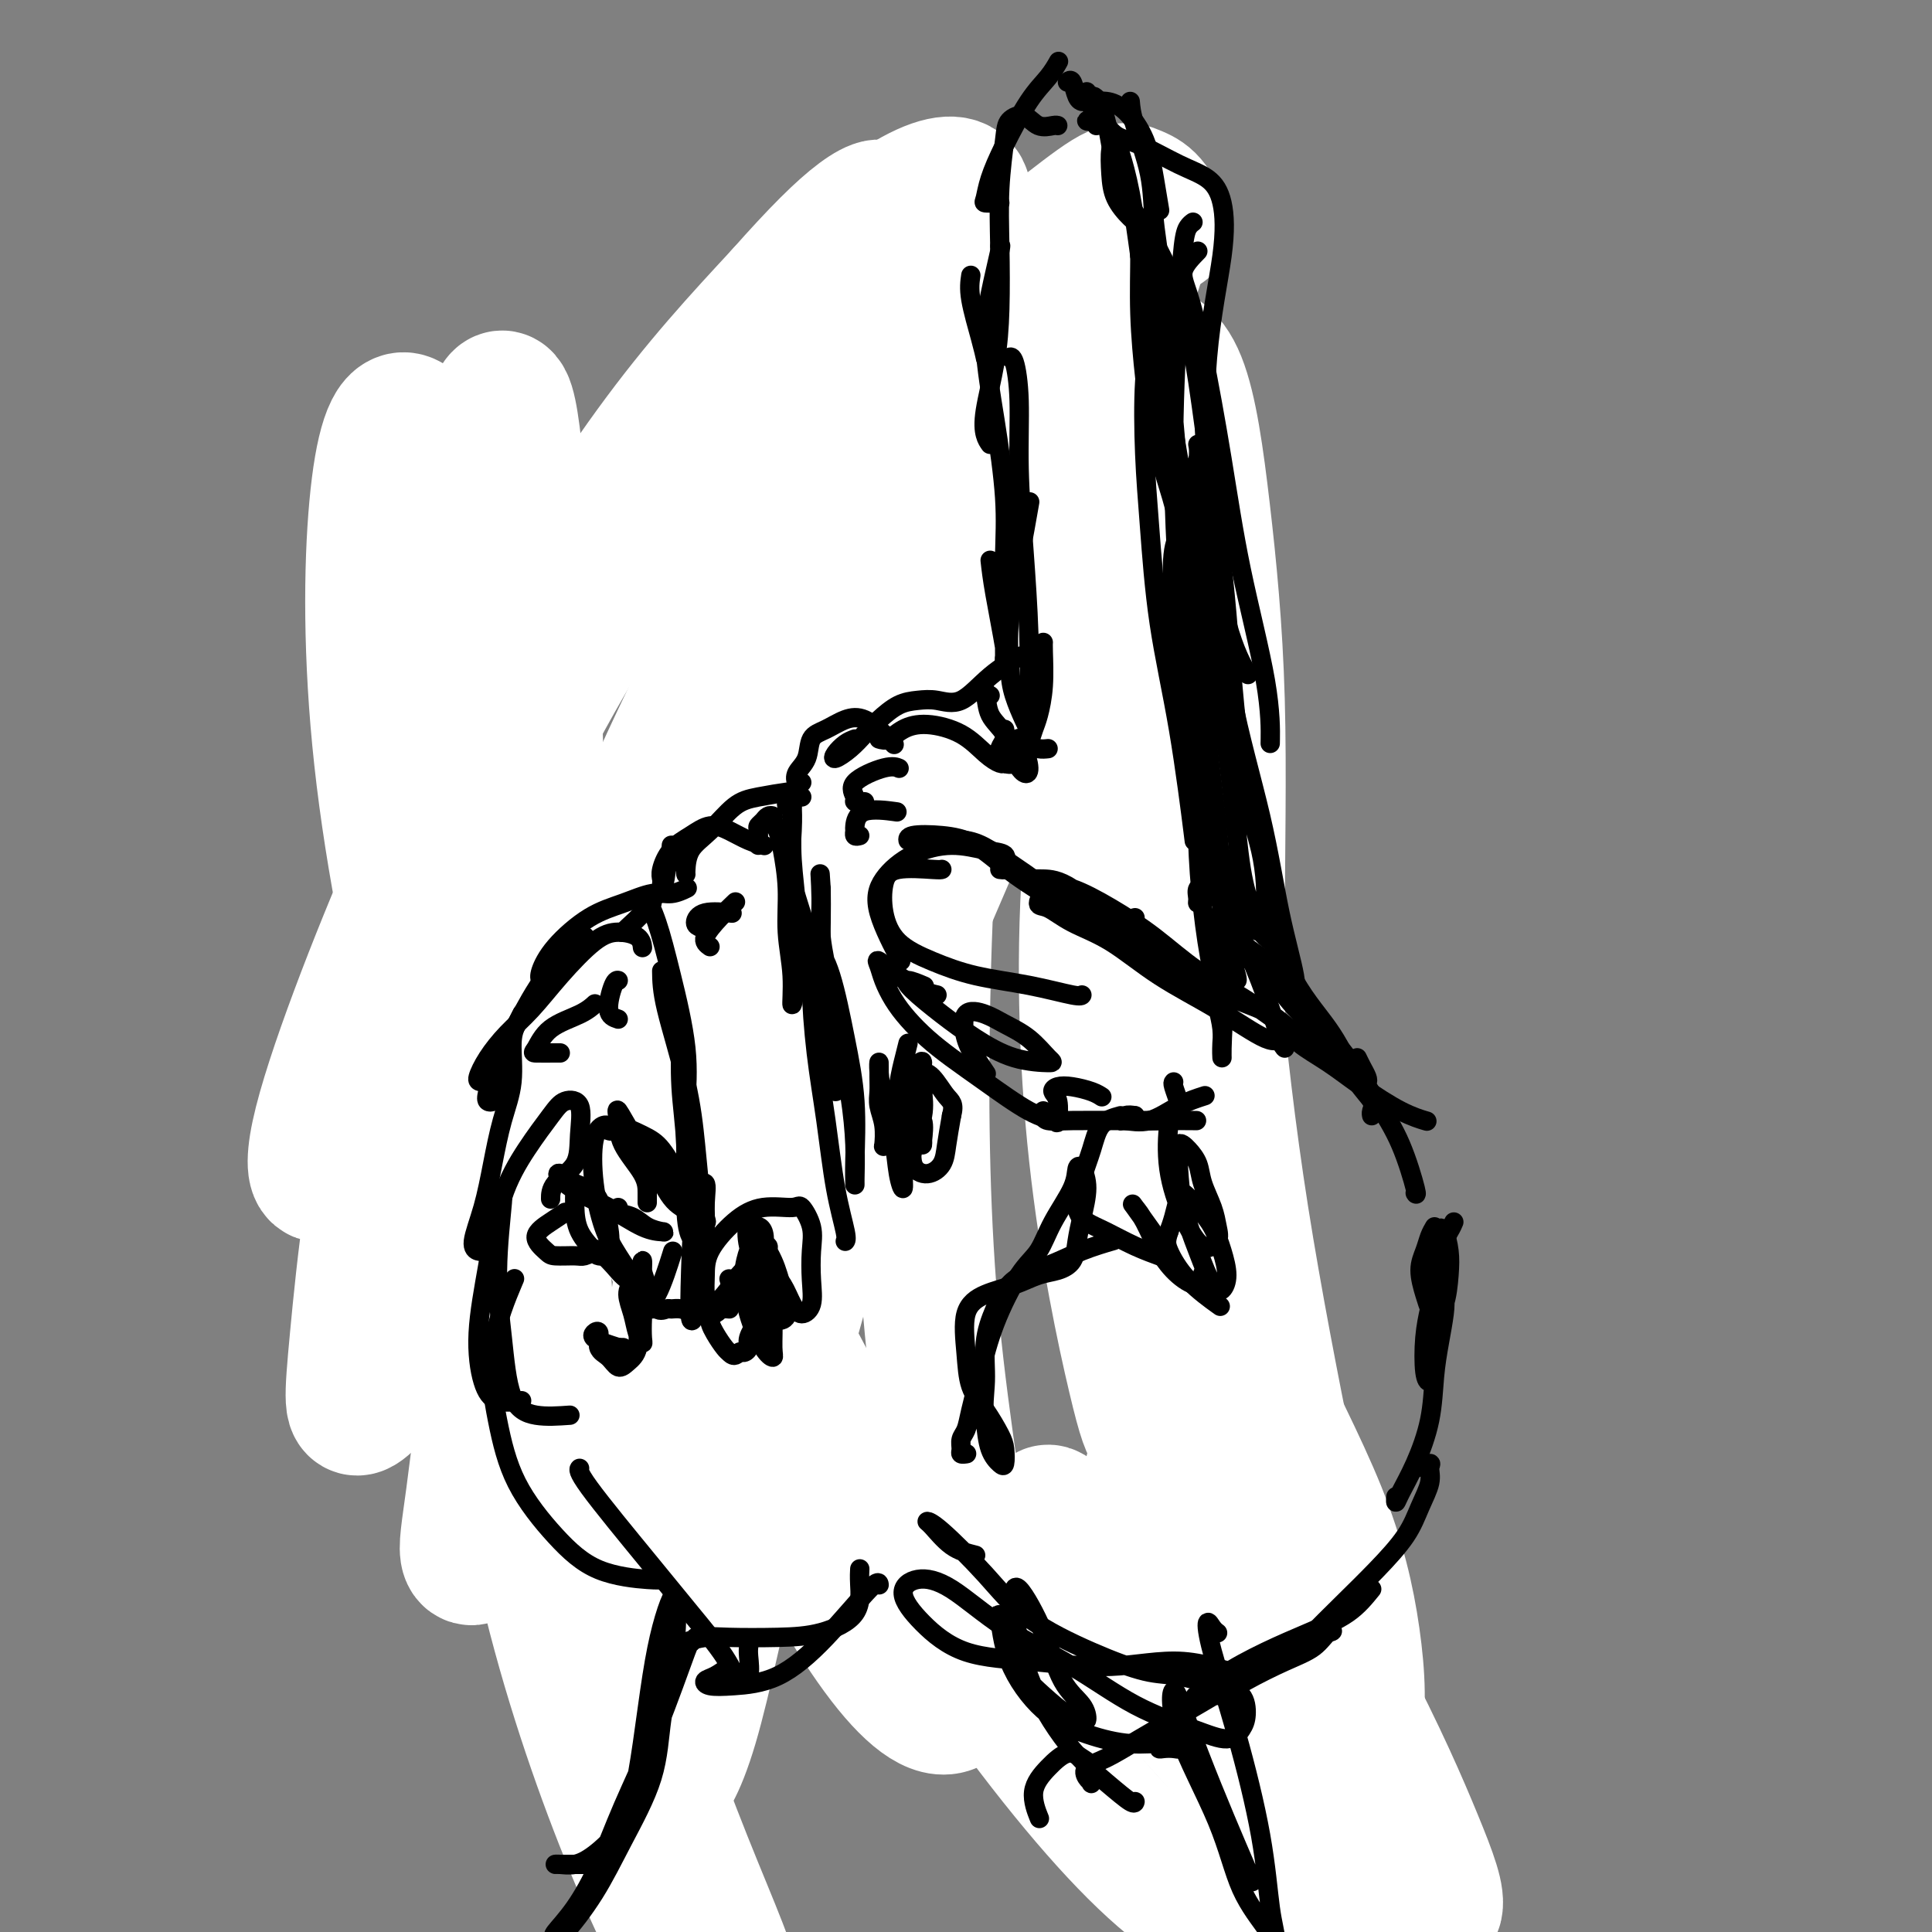 <svg viewBox='0 0 400 400' version='1.1' xmlns='http://www.w3.org/2000/svg' xmlns:xlink='http://www.w3.org/1999/xlink'><rect x="0" y="0" width="400" height="400" fill="#808080" stroke="none"/><g fill='none' stroke='rgb(0,0,0)' stroke-width='4' stroke-linecap='round' stroke-linejoin='round'><path d='M143,302c-0.416,0.384 -0.833,0.768 -1,1c-0.167,0.232 -0.085,0.313 0,1c0.085,0.687 0.172,1.981 0,3c-0.172,1.019 -0.604,1.765 -1,3c-0.396,1.235 -0.757,2.960 -1,6c-0.243,3.040 -0.368,7.394 -1,12c-0.632,4.606 -1.770,9.464 -3,15c-1.230,5.536 -2.550,11.748 -4,17c-1.450,5.252 -3.030,9.542 -4,13c-0.970,3.458 -1.331,6.082 -2,8c-0.669,1.918 -1.647,3.130 -2,4c-0.353,0.870 -0.080,1.397 0,1c0.080,-0.397 -0.033,-1.719 0,-3c0.033,-1.281 0.211,-2.521 1,-5c0.789,-2.479 2.188,-6.198 3,-10c0.812,-3.802 1.036,-7.689 2,-13c0.964,-5.311 2.668,-12.046 4,-18c1.332,-5.954 2.290,-11.127 3,-15c0.710,-3.873 1.170,-6.447 2,-8c0.830,-1.553 2.029,-2.085 3,-2c0.971,0.085 1.713,0.788 2,2c0.287,1.212 0.118,2.933 0,6c-0.118,3.067 -0.186,7.480 -1,12c-0.814,4.520 -2.376,9.149 -3,11c-0.624,1.851 -0.312,0.926 0,0'/><path d='M284,347c0.000,0.022 0.000,0.044 0,-1c0.000,-1.044 0.000,-3.156 0,-4c0.000,-0.844 0.000,-0.422 0,0'/><path d='M257,312c-0.037,0.113 -0.074,0.226 0,-1c0.074,-1.226 0.261,-3.792 0,-5c-0.261,-1.208 -0.968,-1.059 -1,-1c-0.032,0.059 0.613,0.028 1,2c0.387,1.972 0.517,5.948 1,10c0.483,4.052 1.318,8.178 2,14c0.682,5.822 1.211,13.338 2,20c0.789,6.662 1.838,12.470 2,17c0.162,4.530 -0.561,7.781 -1,10c-0.439,2.219 -0.593,3.404 -1,4c-0.407,0.596 -1.067,0.601 -2,0c-0.933,-0.601 -2.137,-1.809 -3,-3c-0.863,-1.191 -1.383,-2.366 -2,-4c-0.617,-1.634 -1.332,-3.728 -2,-6c-0.668,-2.272 -1.290,-4.721 -2,-9c-0.710,-4.279 -1.509,-10.386 -2,-18c-0.491,-7.614 -0.675,-16.734 -1,-22c-0.325,-5.266 -0.793,-6.677 0,-8c0.793,-1.323 2.847,-2.558 4,-3c1.153,-0.442 1.406,-0.090 2,1c0.594,1.090 1.528,2.916 3,6c1.472,3.084 3.481,7.424 5,12c1.519,4.576 2.549,9.389 4,15c1.451,5.611 3.322,12.021 5,17c1.678,4.979 3.163,8.526 4,11c0.837,2.474 1.026,3.876 1,4c-0.026,0.124 -0.267,-1.030 -1,-3c-0.733,-1.970 -1.959,-4.755 -3,-8c-1.041,-3.245 -1.896,-6.951 -3,-11c-1.104,-4.049 -2.458,-8.443 -3,-12c-0.542,-3.557 -0.271,-6.279 0,-9'/><path d='M266,332c-1.707,-7.389 -0.975,-4.360 0,-3c0.975,1.360 2.191,1.052 3,3c0.809,1.948 1.209,6.154 2,10c0.791,3.846 1.973,7.333 3,11c1.027,3.667 1.898,7.516 3,11c1.102,3.484 2.433,6.605 3,9c0.567,2.395 0.370,4.064 0,5c-0.370,0.936 -0.911,1.139 -2,0c-1.089,-1.139 -2.725,-3.621 -4,-5c-1.275,-1.379 -2.188,-1.657 -3,-2c-0.812,-0.343 -1.521,-0.752 -2,-1c-0.479,-0.248 -0.728,-0.334 -1,-1c-0.272,-0.666 -0.568,-1.910 -1,-5c-0.432,-3.090 -1.001,-8.024 -2,-13c-0.999,-4.976 -2.428,-9.993 -3,-12c-0.572,-2.007 -0.286,-1.003 0,0'/><path d='M160,304c-1.086,0.270 -2.171,0.541 -3,1c-0.829,0.459 -1.401,1.108 -2,2c-0.599,0.892 -1.226,2.027 -2,3c-0.774,0.973 -1.693,1.783 -3,2c-1.307,0.217 -3.000,-0.158 -5,-1c-2.000,-0.842 -4.308,-2.150 -7,-5c-2.692,-2.850 -5.769,-7.243 -7,-9c-1.231,-1.757 -0.615,-0.879 0,0'/><path d='M145,304c-0.574,0.349 -1.149,0.697 -2,1c-0.851,0.303 -1.980,0.560 -3,1c-1.020,0.440 -1.932,1.063 -3,1c-1.068,-0.063 -2.292,-0.811 -4,-2c-1.708,-1.189 -3.901,-2.820 -6,-5c-2.099,-2.180 -4.104,-4.910 -7,-8c-2.896,-3.090 -6.684,-6.540 -10,-11c-3.316,-4.460 -6.162,-9.932 -8,-13c-1.838,-3.068 -2.668,-3.734 -3,-4c-0.332,-0.266 -0.166,-0.133 0,0'/><path d='M120,287c0.551,0.081 1.102,0.162 0,0c-1.102,-0.162 -3.857,-0.567 -6,-2c-2.143,-1.433 -3.674,-3.895 -6,-7c-2.326,-3.105 -5.446,-6.854 -8,-11c-2.554,-4.146 -4.540,-8.689 -7,-14c-2.460,-5.311 -5.393,-11.392 -7,-16c-1.607,-4.608 -1.888,-7.745 -2,-9c-0.112,-1.255 -0.056,-0.627 0,0'/><path d='M98,258c-1.088,-1.908 -2.176,-3.816 -3,-6c-0.824,-2.184 -1.384,-4.643 -2,-8c-0.616,-3.357 -1.289,-7.611 -2,-11c-0.711,-3.389 -1.461,-5.912 -2,-10c-0.539,-4.088 -0.868,-9.739 -1,-12c-0.132,-2.261 -0.066,-1.130 0,0'/><path d='M96,248c-0.533,0.218 -1.066,0.437 -2,0c-0.934,-0.437 -2.270,-1.528 -3,-4c-0.730,-2.472 -0.854,-6.323 -1,-10c-0.146,-3.677 -0.315,-7.179 0,-11c0.315,-3.821 1.115,-7.962 2,-12c0.885,-4.038 1.854,-7.972 3,-11c1.146,-3.028 2.470,-5.151 3,-6c0.530,-0.849 0.265,-0.425 0,0'/><path d='M96,230c0.287,0.278 0.574,0.557 0,1c-0.574,0.443 -2.008,1.051 -3,1c-0.992,-0.051 -1.540,-0.762 -2,-2c-0.460,-1.238 -0.830,-3.003 -1,-6c-0.170,-2.997 -0.138,-7.226 0,-12c0.138,-4.774 0.383,-10.093 1,-16c0.617,-5.907 1.605,-12.402 2,-15c0.395,-2.598 0.198,-1.299 0,0'/><path d='M92,220c-1.689,0.264 -3.378,0.528 -4,0c-0.622,-0.528 -0.178,-1.849 0,-4c0.178,-2.151 0.090,-5.131 0,-9c-0.090,-3.869 -0.182,-8.628 0,-13c0.182,-4.372 0.636,-8.357 1,-13c0.364,-4.643 0.636,-9.942 1,-14c0.364,-4.058 0.818,-6.874 1,-8c0.182,-1.126 0.091,-0.563 0,0'/><path d='M91,183c-0.208,-0.462 -0.416,-0.923 -1,-3c-0.584,-2.077 -1.544,-5.768 -2,-9c-0.456,-3.232 -0.409,-6.004 0,-9c0.409,-2.996 1.182,-6.214 2,-9c0.818,-2.786 1.683,-5.138 3,-8c1.317,-2.862 3.085,-6.232 4,-8c0.915,-1.768 0.976,-1.934 1,-2c0.024,-0.066 0.012,-0.033 0,0'/><path d='M91,161c-0.728,0.280 -1.455,0.559 -2,0c-0.545,-0.559 -0.907,-1.957 -1,-4c-0.093,-2.043 0.082,-4.730 1,-8c0.918,-3.270 2.579,-7.121 4,-11c1.421,-3.879 2.602,-7.785 4,-11c1.398,-3.215 3.014,-5.738 5,-8c1.986,-2.262 4.342,-4.263 6,-5c1.658,-0.737 2.616,-0.211 3,0c0.384,0.211 0.192,0.105 0,0'/><path d='M107,132c-0.054,-0.038 -0.109,-0.077 -1,-1c-0.891,-0.923 -2.620,-2.731 -3,-5c-0.380,-2.269 0.589,-5.000 2,-8c1.411,-3.000 3.265,-6.268 5,-9c1.735,-2.732 3.352,-4.928 5,-6c1.648,-1.072 3.328,-1.021 4,-1c0.672,0.021 0.336,0.010 0,0'/><path d='M108,125c-0.702,0.076 -1.405,0.151 -2,0c-0.595,-0.151 -1.084,-0.529 -1,-1c0.084,-0.471 0.741,-1.034 2,-2c1.259,-0.966 3.119,-2.336 5,-4c1.881,-1.664 3.783,-3.621 6,-6c2.217,-2.379 4.751,-5.179 7,-7c2.249,-1.821 4.214,-2.663 5,-3c0.786,-0.337 0.393,-0.168 0,0'/><path d='M111,111c0.052,0.108 0.104,0.215 0,0c-0.104,-0.215 -0.365,-0.754 0,-1c0.365,-0.246 1.355,-0.199 3,-1c1.645,-0.801 3.943,-2.450 6,-3c2.057,-0.550 3.872,-0.001 6,0c2.128,0.001 4.570,-0.547 7,0c2.430,0.547 4.850,2.188 7,3c2.150,0.812 4.030,0.796 5,1c0.970,0.204 1.029,0.629 1,1c-0.029,0.371 -0.147,0.689 0,1c0.147,0.311 0.559,0.614 0,1c-0.559,0.386 -2.090,0.854 -3,1c-0.910,0.146 -1.200,-0.030 -2,0c-0.800,0.030 -2.111,0.268 -3,0c-0.889,-0.268 -1.357,-1.040 -2,-2c-0.643,-0.960 -1.460,-2.107 -2,-3c-0.540,-0.893 -0.802,-1.532 -1,-2c-0.198,-0.468 -0.331,-0.763 0,-1c0.331,-0.237 1.126,-0.414 2,0c0.874,0.414 1.825,1.420 3,3c1.175,1.580 2.572,3.735 4,5c1.428,1.265 2.886,1.641 4,2c1.114,0.359 1.883,0.700 2,1c0.117,0.300 -0.419,0.558 -1,0c-0.581,-0.558 -1.206,-1.931 -2,-3c-0.794,-1.069 -1.756,-1.832 -3,-3c-1.244,-1.168 -2.770,-2.739 -4,-4c-1.230,-1.261 -2.164,-2.211 -3,-3c-0.836,-0.789 -1.575,-1.418 -2,-1c-0.425,0.418 -0.538,1.882 0,4c0.538,2.118 1.725,4.891 3,7c1.275,2.109 2.637,3.555 4,5'/><path d='M140,119c2.440,2.929 5.042,4.250 6,5c0.958,0.750 0.274,0.929 0,1c-0.274,0.071 -0.137,0.036 0,0'/><path d='M146,116c-0.715,-0.846 -1.430,-1.691 -2,-2c-0.570,-0.309 -0.996,-0.080 -1,0c-0.004,0.080 0.415,0.012 1,0c0.585,-0.012 1.335,0.033 2,0c0.665,-0.033 1.244,-0.145 2,-1c0.756,-0.855 1.687,-2.453 3,-4c1.313,-1.547 3.007,-3.041 4,-5c0.993,-1.959 1.285,-4.381 2,-7c0.715,-2.619 1.851,-5.434 3,-8c1.149,-2.566 2.309,-4.883 3,-6c0.691,-1.117 0.912,-1.033 1,-1c0.088,0.033 0.044,0.017 0,0'/><path d='M151,106c0.202,0.163 0.404,0.327 0,0c-0.404,-0.327 -1.415,-1.143 -2,-2c-0.585,-0.857 -0.744,-1.755 0,-3c0.744,-1.245 2.393,-2.839 4,-4c1.607,-1.161 3.174,-1.891 5,-3c1.826,-1.109 3.912,-2.596 6,-4c2.088,-1.404 4.177,-2.724 6,-4c1.823,-1.276 3.378,-2.507 4,-3c0.622,-0.493 0.311,-0.246 0,0'/><path d='M146,112c-0.725,-0.019 -1.450,-0.038 -2,0c-0.550,0.038 -0.926,0.134 -1,0c-0.074,-0.134 0.154,-0.497 0,-1c-0.154,-0.503 -0.692,-1.146 -1,-2c-0.308,-0.854 -0.388,-1.921 0,-3c0.388,-1.079 1.245,-2.172 2,-4c0.755,-1.828 1.409,-4.390 2,-6c0.591,-1.610 1.118,-2.266 2,-3c0.882,-0.734 2.117,-1.545 3,-1c0.883,0.545 1.412,2.445 2,4c0.588,1.555 1.235,2.765 2,4c0.765,1.235 1.647,2.496 2,3c0.353,0.504 0.176,0.252 0,0'/><path d='M142,107c-0.467,-0.625 -0.934,-1.251 -1,-2c-0.066,-0.749 0.269,-1.623 1,-3c0.731,-1.377 1.857,-3.258 3,-5c1.143,-1.742 2.304,-3.344 4,-5c1.696,-1.656 3.929,-3.366 6,-5c2.071,-1.634 3.981,-3.190 6,-4c2.019,-0.810 4.149,-0.872 6,0c1.851,0.872 3.424,2.677 5,4c1.576,1.323 3.155,2.164 4,3c0.845,0.836 0.956,1.667 1,2c0.044,0.333 0.022,0.166 0,0'/><path d='M159,92c0.262,-0.362 0.524,-0.723 0,-1c-0.524,-0.277 -1.833,-0.469 -2,-1c-0.167,-0.531 0.807,-1.400 2,-2c1.193,-0.600 2.603,-0.931 4,-1c1.397,-0.069 2.781,0.125 5,0c2.219,-0.125 5.274,-0.569 8,-1c2.726,-0.431 5.122,-0.847 7,-1c1.878,-0.153 3.236,-0.041 4,0c0.764,0.041 0.932,0.012 1,0c0.068,-0.012 0.034,-0.006 0,0'/><path d='M178,85c0.174,-0.214 0.349,-0.428 0,-1c-0.349,-0.572 -1.221,-1.502 -1,-2c0.221,-0.498 1.534,-0.564 3,-1c1.466,-0.436 3.084,-1.240 5,-1c1.916,0.240 4.131,1.526 6,2c1.869,0.474 3.391,0.135 4,0c0.609,-0.135 0.304,-0.068 0,0'/><path d='M187,87c-0.460,0.046 -0.920,0.091 -1,0c-0.080,-0.091 0.219,-0.320 0,-1c-0.219,-0.680 -0.956,-1.812 -1,-3c-0.044,-1.188 0.605,-2.434 1,-4c0.395,-1.566 0.534,-3.452 1,-5c0.466,-1.548 1.258,-2.756 2,-4c0.742,-1.244 1.435,-2.523 2,-3c0.565,-0.477 1.003,-0.152 2,0c0.997,0.152 2.555,0.132 4,0c1.445,-0.132 2.779,-0.376 4,-1c1.221,-0.624 2.329,-1.630 3,-2c0.671,-0.370 0.906,-0.106 1,0c0.094,0.106 0.047,0.053 0,0'/><path d='M194,79c-0.741,-0.663 -1.483,-1.326 -2,-2c-0.517,-0.674 -0.811,-1.360 -1,-2c-0.189,-0.640 -0.275,-1.233 0,-2c0.275,-0.767 0.911,-1.708 2,-3c1.089,-1.292 2.632,-2.935 4,-4c1.368,-1.065 2.563,-1.554 4,-2c1.437,-0.446 3.118,-0.851 4,-1c0.882,-0.149 0.966,-0.043 1,0c0.034,0.043 0.017,0.021 0,0'/><path d='M196,67c-0.035,-0.556 -0.070,-1.112 0,-2c0.070,-0.888 0.245,-2.110 1,-3c0.755,-0.890 2.091,-1.450 4,-2c1.909,-0.550 4.393,-1.089 7,-1c2.607,0.089 5.338,0.807 8,1c2.662,0.193 5.255,-0.140 7,0c1.745,0.140 2.641,0.754 3,1c0.359,0.246 0.179,0.123 0,0'/><path d='M204,65c-0.333,-0.724 -0.666,-1.448 -1,-2c-0.334,-0.552 -0.668,-0.931 0,-1c0.668,-0.069 2.339,0.174 4,0c1.661,-0.174 3.314,-0.764 5,-1c1.686,-0.236 3.407,-0.119 6,0c2.593,0.119 6.058,0.238 9,0c2.942,-0.238 5.362,-0.834 7,-1c1.638,-0.166 2.494,0.097 2,0c-0.494,-0.097 -2.339,-0.556 -4,-1c-1.661,-0.444 -3.139,-0.873 -4,-1c-0.861,-0.127 -1.103,0.050 -2,0c-0.897,-0.050 -2.447,-0.325 -3,0c-0.553,0.325 -0.110,1.250 0,2c0.110,0.750 -0.115,1.325 0,2c0.115,0.675 0.569,1.451 1,2c0.431,0.549 0.837,0.871 1,1c0.163,0.129 0.081,0.064 0,0'/><path d='M231,64c0.002,-0.333 0.003,-0.666 0,-1c-0.003,-0.334 -0.011,-0.668 0,-1c0.011,-0.332 0.041,-0.661 0,-1c-0.041,-0.339 -0.155,-0.687 0,-1c0.155,-0.313 0.577,-0.590 1,-1c0.423,-0.410 0.845,-0.953 1,-2c0.155,-1.047 0.041,-2.599 0,-4c-0.041,-1.401 -0.011,-2.652 0,-4c0.011,-1.348 0.003,-2.794 0,-4c-0.003,-1.206 -0.001,-2.171 0,-2c0.001,0.171 0.000,1.477 0,2c-0.000,0.523 -0.000,0.261 0,0'/><path d='M236,52c-0.423,0.055 -0.845,0.109 -1,0c-0.155,-0.109 -0.041,-0.383 0,-1c0.041,-0.617 0.011,-1.577 0,-3c-0.011,-1.423 -0.003,-3.309 0,-5c0.003,-1.691 0.001,-3.186 0,-4c-0.001,-0.814 -0.000,-0.947 0,-1c0.000,-0.053 0.000,-0.027 0,0'/></g>
<g fill='none' stroke='rgb(255,255,255)' stroke-width='28' stroke-linecap='round' stroke-linejoin='round'><path d='M241,47c-0.999,-1.919 -1.998,-3.839 -3,-5c-1.002,-1.161 -2.006,-1.564 -3,-2c-0.994,-0.436 -1.979,-0.904 -4,0c-2.021,0.904 -5.080,3.181 -10,7c-4.920,3.819 -11.702,9.179 -20,18c-8.298,8.821 -18.111,21.104 -28,36c-9.889,14.896 -19.852,32.404 -29,52c-9.148,19.596 -17.479,41.278 -24,63c-6.521,21.722 -11.230,43.482 -14,61c-2.770,17.518 -3.599,30.794 -5,38c-1.401,7.206 -3.372,8.342 -4,7c-0.628,-1.342 0.087,-5.161 1,-12c0.913,-6.839 2.023,-16.699 4,-29c1.977,-12.301 4.822,-27.044 9,-44c4.178,-16.956 9.691,-36.124 17,-55c7.309,-18.876 16.416,-37.460 25,-54c8.584,-16.540 16.645,-31.035 24,-44c7.355,-12.965 14.004,-24.401 18,-32c3.996,-7.599 5.339,-11.363 4,-13c-1.339,-1.637 -5.358,-1.148 -12,3c-6.642,4.148 -15.905,11.954 -26,23c-10.095,11.046 -21.022,25.333 -32,43c-10.978,17.667 -22.007,38.714 -31,60c-8.993,21.286 -15.950,42.811 -21,56c-5.050,13.189 -8.192,18.041 -10,19c-1.808,0.959 -2.282,-1.975 -1,-8c1.282,-6.025 4.322,-15.139 8,-25c3.678,-9.861 7.996,-20.468 13,-32c5.004,-11.532 10.693,-23.989 19,-39c8.307,-15.011 19.230,-32.574 29,-46c9.770,-13.426 18.385,-22.713 27,-32'/><path d='M162,61c7.410,-8.386 12.434,-13.352 16,-16c3.566,-2.648 5.674,-2.977 4,0c-1.674,2.977 -7.132,9.260 -14,18c-6.868,8.740 -15.148,19.939 -25,34c-9.852,14.061 -21.276,30.986 -32,51c-10.724,20.014 -20.747,43.118 -27,67c-6.253,23.882 -8.735,48.541 -10,62c-1.265,13.459 -1.314,15.716 1,14c2.314,-1.716 6.992,-7.407 13,-16c6.008,-8.593 13.345,-20.090 21,-34c7.655,-13.910 15.628,-30.234 24,-46c8.372,-15.766 17.144,-30.974 26,-46c8.856,-15.026 17.797,-29.871 25,-41c7.203,-11.129 12.670,-18.542 16,-22c3.330,-3.458 4.525,-2.962 4,0c-0.525,2.962 -2.768,8.389 -7,19c-4.232,10.611 -10.452,26.404 -17,44c-6.548,17.596 -13.424,36.994 -20,57c-6.576,20.006 -12.853,40.621 -18,60c-5.147,19.379 -9.163,37.523 -12,50c-2.837,12.477 -4.496,19.286 -5,21c-0.504,1.714 0.146,-1.667 3,-10c2.854,-8.333 7.913,-21.619 13,-37c5.087,-15.381 10.201,-32.856 17,-51c6.799,-18.144 15.281,-36.956 24,-53c8.719,-16.044 17.674,-29.318 25,-41c7.326,-11.682 13.024,-21.771 17,-29c3.976,-7.229 6.231,-11.597 7,-13c0.769,-1.403 0.053,0.161 -3,6c-3.053,5.839 -8.444,15.954 -15,30c-6.556,14.046 -14.278,32.023 -22,50'/><path d='M191,189c-10.623,26.384 -17.181,49.343 -23,70c-5.819,20.657 -10.898,39.013 -15,56c-4.102,16.987 -7.225,32.606 -10,42c-2.775,9.394 -5.202,12.565 -6,12c-0.798,-0.565 0.033,-4.864 0,-15c-0.033,-10.136 -0.930,-26.108 0,-47c0.930,-20.892 3.688,-46.703 10,-71c6.312,-24.297 16.177,-47.079 26,-67c9.823,-19.921 19.604,-36.982 28,-51c8.396,-14.018 15.409,-24.993 21,-35c5.591,-10.007 9.762,-19.044 12,-25c2.238,-5.956 2.544,-8.829 2,-10c-0.544,-1.171 -1.939,-0.640 -5,3c-3.061,3.640 -7.789,10.388 -14,21c-6.211,10.612 -13.906,25.086 -22,41c-8.094,15.914 -16.586,33.268 -24,50c-7.414,16.732 -13.751,32.843 -18,46c-4.249,13.157 -6.409,23.360 -7,27c-0.591,3.640 0.389,0.716 3,-4c2.611,-4.716 6.855,-11.224 11,-20c4.145,-8.776 8.190,-19.819 14,-34c5.810,-14.181 13.383,-31.500 21,-48c7.617,-16.500 15.278,-32.182 22,-42c6.722,-9.818 12.504,-13.774 17,-15c4.496,-1.226 7.704,0.277 10,6c2.296,5.723 3.680,15.664 5,27c1.320,11.336 2.578,24.065 3,39c0.422,14.935 0.010,32.075 0,48c-0.010,15.925 0.382,30.634 0,44c-0.382,13.366 -1.538,25.390 -3,34c-1.462,8.610 -3.231,13.805 -5,19'/><path d='M244,290c-2.244,9.986 -3.854,8.451 -5,7c-1.146,-1.451 -1.827,-2.819 -4,-12c-2.173,-9.181 -5.838,-26.176 -8,-46c-2.162,-19.824 -2.820,-42.476 -1,-64c1.820,-21.524 6.118,-41.919 8,-53c1.882,-11.081 1.349,-12.846 1,-12c-0.349,0.846 -0.515,4.304 -1,12c-0.485,7.696 -1.287,19.632 -1,36c0.287,16.368 1.665,37.170 5,59c3.335,21.830 8.626,44.689 14,65c5.374,20.311 10.832,38.076 15,53c4.168,14.924 7.047,27.008 8,33c0.953,5.992 -0.020,5.893 -1,5c-0.980,-0.893 -1.967,-2.578 -5,-12c-3.033,-9.422 -8.110,-26.580 -13,-45c-4.890,-18.420 -9.591,-38.104 -12,-59c-2.409,-20.896 -2.524,-43.006 -2,-60c0.524,-16.994 1.689,-28.873 2,-37c0.311,-8.127 -0.231,-12.502 0,-15c0.231,-2.498 1.237,-3.120 2,0c0.763,3.120 1.284,9.982 2,20c0.716,10.018 1.628,23.191 3,38c1.372,14.809 3.205,31.254 6,49c2.795,17.746 6.552,36.794 9,49c2.448,12.206 3.587,17.569 3,19c-0.587,1.431 -2.900,-1.069 -6,-8c-3.100,-6.931 -6.985,-18.294 -10,-30c-3.015,-11.706 -5.159,-23.756 -9,-38c-3.841,-14.244 -9.380,-30.681 -14,-47c-4.620,-16.319 -8.320,-32.520 -11,-44c-2.680,-11.480 -4.340,-18.240 -6,-25'/><path d='M213,128c-7.248,-26.441 -5.369,-15.543 -7,-8c-1.631,7.543 -6.771,11.730 -10,26c-3.229,14.270 -4.547,38.622 -5,62c-0.453,23.378 -0.041,45.782 2,67c2.041,21.218 5.711,41.248 7,55c1.289,13.752 0.197,21.225 -3,23c-3.197,1.775 -8.499,-2.146 -15,-11c-6.501,-8.854 -14.202,-22.639 -22,-38c-7.798,-15.361 -15.694,-32.299 -23,-51c-7.306,-18.701 -14.024,-39.166 -20,-57c-5.976,-17.834 -11.210,-33.037 -15,-48c-3.790,-14.963 -6.135,-29.685 -9,-41c-2.865,-11.315 -6.251,-19.224 -9,-20c-2.749,-0.776 -4.860,5.582 -6,18c-1.140,12.418 -1.309,30.897 1,52c2.309,21.103 7.097,44.829 13,67c5.903,22.171 12.921,42.788 20,61c7.079,18.212 14.218,34.018 19,46c4.782,11.982 7.206,20.141 8,24c0.794,3.859 -0.044,3.417 -2,1c-1.956,-2.417 -5.031,-6.811 -9,-17c-3.969,-10.189 -8.834,-26.173 -12,-45c-3.166,-18.827 -4.635,-40.497 -5,-64c-0.365,-23.503 0.373,-48.840 0,-70c-0.373,-21.160 -1.857,-38.142 -3,-51c-1.143,-12.858 -1.944,-21.592 -3,-25c-1.056,-3.408 -2.366,-1.491 -4,8c-1.634,9.491 -3.593,26.554 -5,48c-1.407,21.446 -2.264,47.274 1,77c3.264,29.726 10.647,63.350 18,90c7.353,26.650 14.677,46.325 22,66'/><path d='M137,373c6.637,17.907 12.230,29.674 14,36c1.770,6.326 -0.284,7.212 -3,5c-2.716,-2.212 -6.093,-7.522 -11,-18c-4.907,-10.478 -11.342,-26.125 -17,-44c-5.658,-17.875 -10.539,-37.978 -13,-60c-2.461,-22.022 -2.501,-45.962 -2,-66c0.501,-20.038 1.545,-36.173 3,-46c1.455,-9.827 3.322,-13.345 6,-14c2.678,-0.655 6.168,1.555 10,10c3.832,8.445 8.005,23.126 14,41c5.995,17.874 13.812,38.943 25,61c11.188,22.057 25.746,45.104 39,64c13.254,18.896 25.203,33.642 35,43c9.797,9.358 17.444,13.328 22,13c4.556,-0.328 6.023,-4.952 7,-14c0.977,-9.048 1.463,-22.518 0,-39c-1.463,-16.482 -4.875,-35.975 -9,-54c-4.125,-18.025 -8.962,-34.580 -11,-41c-2.038,-6.420 -1.276,-2.704 1,4c2.276,6.704 6.065,16.394 11,27c4.935,10.606 11.015,22.126 15,32c3.985,9.874 5.875,18.103 7,26c1.125,7.897 1.486,15.462 0,21c-1.486,5.538 -4.819,9.049 -9,9c-4.181,-0.049 -9.210,-3.660 -14,-10c-4.790,-6.340 -9.342,-15.410 -13,-25c-3.658,-9.590 -6.422,-19.699 -6,-26c0.422,-6.301 4.031,-8.792 6,-11c1.969,-2.208 2.299,-4.133 4,-2c1.701,2.133 4.772,8.324 10,18c5.228,9.676 12.614,22.838 20,36'/><path d='M278,349c7.708,14.759 11.978,24.655 15,32c3.022,7.345 4.796,12.139 4,14c-0.796,1.861 -4.160,0.787 -10,-3c-5.840,-3.787 -14.154,-10.289 -24,-20c-9.846,-9.711 -21.223,-22.633 -30,-34c-8.777,-11.367 -14.953,-21.179 -16,-24c-1.047,-2.821 3.034,1.348 9,8c5.966,6.652 13.816,15.787 21,24c7.184,8.213 13.701,15.503 20,24c6.299,8.497 12.381,18.199 17,25c4.619,6.801 7.774,10.699 9,12c1.226,1.301 0.522,0.004 0,-1c-0.522,-1.004 -0.864,-1.715 -1,-2c-0.136,-0.285 -0.068,-0.142 0,0'/></g>
<g fill='none' stroke='rgb(255,255,255)' stroke-width='4' stroke-linecap='round' stroke-linejoin='round'><path d='M146,376c-0.323,-0.502 -0.645,-1.004 -1,-2c-0.355,-0.996 -0.742,-2.487 -1,-4c-0.258,-1.513 -0.388,-3.050 0,-5c0.388,-1.950 1.293,-4.314 2,-7c0.707,-2.686 1.217,-5.695 2,-9c0.783,-3.305 1.838,-6.907 3,-11c1.162,-4.093 2.430,-8.677 4,-13c1.570,-4.323 3.443,-8.386 5,-12c1.557,-3.614 2.797,-6.778 4,-9c1.203,-2.222 2.367,-3.502 3,-4c0.633,-0.498 0.735,-0.213 1,1c0.265,1.213 0.694,3.354 0,6c-0.694,2.646 -2.510,5.799 -4,9c-1.490,3.201 -2.653,6.452 -4,10c-1.347,3.548 -2.879,7.394 -5,12c-2.121,4.606 -4.831,9.973 -7,15c-2.169,5.027 -3.797,9.714 -5,14c-1.203,4.286 -1.982,8.169 -2,12c-0.018,3.831 0.726,7.608 1,9c0.274,1.392 0.078,0.398 0,0c-0.078,-0.398 -0.039,-0.199 0,0'/></g>
<g fill='none' stroke='rgb(0,0,0)' stroke-width='4' stroke-linecap='round' stroke-linejoin='round'><path d='M121,386c-1.452,-0.002 -2.904,-0.004 -4,0c-1.096,0.004 -1.836,0.015 -2,0c-0.164,-0.015 0.249,-0.057 1,0c0.751,0.057 1.839,0.214 3,0c1.161,-0.214 2.394,-0.798 4,-2c1.606,-1.202 3.585,-3.022 5,-5c1.415,-1.978 2.267,-4.113 3,-7c0.733,-2.887 1.349,-6.525 2,-11c0.651,-4.475 1.338,-9.786 2,-14c0.662,-4.214 1.300,-7.331 2,-10c0.700,-2.669 1.463,-4.890 2,-6c0.537,-1.110 0.849,-1.107 1,0c0.151,1.107 0.142,3.320 0,6c-0.142,2.680 -0.415,5.826 -1,9c-0.585,3.174 -1.480,6.375 -2,10c-0.520,3.625 -0.664,7.675 -2,12c-1.336,4.325 -3.863,8.924 -6,13c-2.137,4.076 -3.882,7.630 -6,11c-2.118,3.370 -4.609,6.556 -6,8c-1.391,1.444 -1.684,1.146 -2,1c-0.316,-0.146 -0.656,-0.139 0,-1c0.656,-0.861 2.309,-2.589 4,-5c1.691,-2.411 3.420,-5.504 5,-9c1.580,-3.496 3.012,-7.395 5,-12c1.988,-4.605 4.533,-9.915 7,-16c2.467,-6.085 4.857,-12.946 6,-16c1.143,-3.054 1.041,-2.301 1,-2c-0.041,0.301 -0.020,0.151 0,0'/><path d='M252,338c0.083,0.061 0.166,0.122 0,0c-0.166,-0.122 -0.581,-0.427 -1,-1c-0.419,-0.573 -0.842,-1.414 -1,-1c-0.158,0.414 -0.052,2.084 1,6c1.052,3.916 3.048,10.079 5,17c1.952,6.921 3.858,14.598 5,21c1.142,6.402 1.520,11.527 2,15c0.480,3.473 1.064,5.293 1,6c-0.064,0.707 -0.774,0.301 -1,0c-0.226,-0.301 0.032,-0.496 -1,-2c-1.032,-1.504 -3.355,-4.317 -5,-8c-1.645,-3.683 -2.612,-8.238 -5,-14c-2.388,-5.762 -6.197,-12.732 -8,-18c-1.803,-5.268 -1.600,-8.833 -1,-9c0.600,-0.167 1.597,3.063 3,7c1.403,3.937 3.211,8.581 5,13c1.789,4.419 3.559,8.613 5,12c1.441,3.387 2.555,5.968 3,7c0.445,1.032 0.223,0.516 0,0'/><path d='M155,341c-0.048,0.448 -0.096,0.896 0,2c0.096,1.104 0.337,2.864 0,4c-0.337,1.136 -1.250,1.646 -2,1c-0.750,-0.646 -1.336,-2.450 -3,-5c-1.664,-2.550 -4.407,-5.846 -7,-9c-2.593,-3.154 -5.035,-6.165 -9,-11c-3.965,-4.835 -9.452,-11.494 -12,-15c-2.548,-3.506 -2.157,-3.859 -2,-4c0.157,-0.141 0.078,-0.071 0,0'/><path d='M137,327c-0.351,0.082 -0.702,0.164 -3,0c-2.298,-0.164 -6.543,-0.574 -10,-2c-3.457,-1.426 -6.127,-3.869 -9,-7c-2.873,-3.131 -5.949,-6.949 -8,-11c-2.051,-4.051 -3.075,-8.333 -4,-13c-0.925,-4.667 -1.749,-9.718 -1,-15c0.749,-5.282 3.071,-10.795 4,-13c0.929,-2.205 0.464,-1.103 0,0'/><path d='M118,293c-2.443,0.174 -4.885,0.348 -7,0c-2.115,-0.348 -3.901,-1.218 -5,-4c-1.099,-2.782 -1.510,-7.478 -2,-12c-0.490,-4.522 -1.059,-8.872 -1,-14c0.059,-5.128 0.747,-11.034 1,-14c0.253,-2.966 0.072,-2.990 0,-3c-0.072,-0.010 -0.036,-0.005 0,0'/><path d='M108,290c-1.816,0.238 -3.632,0.475 -5,0c-1.368,-0.475 -2.289,-1.664 -3,-4c-0.711,-2.336 -1.211,-5.819 -1,-10c0.211,-4.181 1.133,-9.061 2,-14c0.867,-4.939 1.680,-9.937 3,-14c1.320,-4.063 3.149,-7.190 5,-10c1.851,-2.810 3.726,-5.301 5,-7c1.274,-1.699 1.949,-2.605 3,-3c1.051,-0.395 2.478,-0.281 3,1c0.522,1.281 0.140,3.727 0,6c-0.140,2.273 -0.038,4.372 -1,6c-0.962,1.628 -2.990,2.784 -4,4c-1.010,1.216 -1.003,2.490 -1,3c0.003,0.510 0.001,0.255 0,0'/><path d='M100,259c-0.262,0.071 -0.524,0.142 -1,0c-0.476,-0.142 -1.167,-0.499 -1,-2c0.167,-1.501 1.193,-4.148 2,-7c0.807,-2.852 1.396,-5.908 2,-9c0.604,-3.092 1.223,-6.219 2,-9c0.777,-2.781 1.711,-5.215 2,-8c0.289,-2.785 -0.067,-5.922 0,-8c0.067,-2.078 0.556,-3.098 1,-4c0.444,-0.902 0.841,-1.686 1,-2c0.159,-0.314 0.079,-0.157 0,0'/><path d='M102,227c0.103,0.398 0.206,0.797 0,1c-0.206,0.203 -0.721,0.212 -1,0c-0.279,-0.212 -0.321,-0.644 0,-2c0.321,-1.356 1.004,-3.635 2,-6c0.996,-2.365 2.306,-4.816 4,-8c1.694,-3.184 3.774,-7.101 6,-10c2.226,-2.899 4.599,-4.781 6,-6c1.401,-1.219 1.829,-1.777 2,-2c0.171,-0.223 0.086,-0.112 0,0'/><path d='M104,224c-1.541,0.025 -3.082,0.049 -4,0c-0.918,-0.049 -1.214,-0.173 -1,-1c0.214,-0.827 0.937,-2.358 2,-4c1.063,-1.642 2.464,-3.397 4,-5c1.536,-1.603 3.206,-3.055 5,-5c1.794,-1.945 3.710,-4.384 6,-7c2.290,-2.616 4.953,-5.408 7,-7c2.047,-1.592 3.476,-1.983 5,-2c1.524,-0.017 3.141,0.342 4,1c0.859,0.658 0.960,1.617 1,2c0.040,0.383 0.020,0.192 0,0'/><path d='M113,204c-0.376,-0.304 -0.753,-0.609 -1,-1c-0.247,-0.391 -0.366,-0.869 0,-2c0.366,-1.131 1.217,-2.915 3,-5c1.783,-2.085 4.499,-4.471 7,-6c2.501,-1.529 4.786,-2.200 7,-3c2.214,-0.800 4.356,-1.730 6,-2c1.644,-0.270 2.789,0.120 4,0c1.211,-0.120 2.489,-0.748 3,-1c0.511,-0.252 0.256,-0.126 0,0'/><path d='M131,193c-0.839,-0.009 -1.678,-0.018 -2,0c-0.322,0.018 -0.128,0.064 0,0c0.128,-0.064 0.191,-0.237 1,-1c0.809,-0.763 2.364,-2.115 3,-3c0.636,-0.885 0.352,-1.301 1,-2c0.648,-0.699 2.226,-1.679 3,-3c0.774,-1.321 0.743,-2.981 1,-4c0.257,-1.019 0.801,-1.397 1,-2c0.199,-0.603 0.054,-1.432 0,-2c-0.054,-0.568 -0.015,-0.877 0,-1c0.015,-0.123 0.008,-0.062 0,0'/><path d='M137,183c0.035,-0.298 0.070,-0.596 0,-1c-0.070,-0.404 -0.245,-0.915 0,-2c0.245,-1.085 0.911,-2.743 2,-4c1.089,-1.257 2.600,-2.113 4,-3c1.400,-0.887 2.687,-1.807 4,-2c1.313,-0.193 2.651,0.340 4,1c1.349,0.660 2.709,1.447 4,2c1.291,0.553 2.512,0.872 3,1c0.488,0.128 0.244,0.064 0,0'/><path d='M142,181c-0.025,-0.054 -0.050,-0.108 0,-1c0.050,-0.892 0.175,-2.621 1,-4c0.825,-1.379 2.351,-2.408 4,-4c1.649,-1.592 3.423,-3.747 5,-5c1.577,-1.253 2.959,-1.604 5,-2c2.041,-0.396 4.742,-0.837 6,-1c1.258,-0.163 1.074,-0.046 1,0c-0.074,0.046 -0.037,0.023 0,0'/><path d='M164,167c-0.398,0.121 -0.797,0.243 -1,0c-0.203,-0.243 -0.212,-0.850 0,-1c0.212,-0.150 0.644,0.156 1,0c0.356,-0.156 0.634,-0.773 1,-1c0.366,-0.227 0.819,-0.065 1,0c0.181,0.065 0.091,0.032 0,0'/><path d='M166,162c-0.365,0.165 -0.731,0.329 -1,0c-0.269,-0.329 -0.442,-1.153 0,-2c0.442,-0.847 1.499,-1.718 2,-3c0.501,-1.282 0.445,-2.975 1,-4c0.555,-1.025 1.722,-1.381 3,-2c1.278,-0.619 2.668,-1.500 4,-2c1.332,-0.500 2.604,-0.619 4,0c1.396,0.619 2.914,1.974 4,3c1.086,1.026 1.739,1.722 2,2c0.261,0.278 0.131,0.139 0,0'/><path d='M177,153c-0.638,0.238 -1.276,0.475 -2,1c-0.724,0.525 -1.535,1.337 -2,2c-0.465,0.663 -0.586,1.176 0,1c0.586,-0.176 1.878,-1.042 3,-2c1.122,-0.958 2.073,-2.009 3,-3c0.927,-0.991 1.828,-1.922 3,-3c1.172,-1.078 2.614,-2.304 4,-3c1.386,-0.696 2.715,-0.863 4,-1c1.285,-0.137 2.526,-0.243 4,0c1.474,0.243 3.179,0.836 5,0c1.821,-0.836 3.756,-3.100 6,-5c2.244,-1.900 4.796,-3.435 6,-4c1.204,-0.565 1.058,-0.162 1,0c-0.058,0.162 -0.029,0.081 0,0'/><path d='M182,153c0.610,0.187 1.219,0.375 2,0c0.781,-0.375 1.732,-1.312 3,-2c1.268,-0.688 2.851,-1.127 5,-1c2.149,0.127 4.863,0.818 7,2c2.137,1.182 3.696,2.853 5,4c1.304,1.147 2.351,1.770 3,2c0.649,0.230 0.900,0.066 1,0c0.100,-0.066 0.050,-0.033 0,0'/><path d='M205,144c-0.460,0.112 -0.921,0.224 -1,0c-0.079,-0.224 0.223,-0.785 0,-1c-0.223,-0.215 -0.972,-0.084 -1,0c-0.028,0.084 0.664,0.121 1,1c0.336,0.879 0.315,2.599 1,4c0.685,1.401 2.076,2.481 3,4c0.924,1.519 1.382,3.475 2,5c0.618,1.525 1.395,2.619 2,3c0.605,0.381 1.039,0.051 1,-1c-0.039,-1.051 -0.549,-2.821 -1,-4c-0.451,-1.179 -0.843,-1.765 -1,-2c-0.157,-0.235 -0.078,-0.117 0,0'/><path d='M208,151c0.108,0.672 0.217,1.345 0,2c-0.217,0.655 -0.759,1.294 -1,2c-0.241,0.706 -0.181,1.480 0,2c0.181,0.520 0.482,0.785 1,1c0.518,0.215 1.252,0.380 2,0c0.748,-0.380 1.511,-1.305 2,-2c0.489,-0.695 0.705,-1.159 1,-2c0.295,-0.841 0.667,-2.057 1,-3c0.333,-0.943 0.625,-1.612 1,-3c0.375,-1.388 0.832,-3.496 1,-6c0.168,-2.504 0.045,-5.405 0,-7c-0.045,-1.595 -0.013,-1.884 0,-2c0.013,-0.116 0.006,-0.058 0,0'/><path d='M213,151c-0.223,-0.400 -0.447,-0.799 -1,-2c-0.553,-1.201 -1.437,-3.203 -2,-5c-0.563,-1.797 -0.806,-3.390 -1,-6c-0.194,-2.610 -0.341,-6.236 0,-10c0.341,-3.764 1.169,-7.667 2,-12c0.831,-4.333 1.666,-9.095 2,-11c0.334,-1.905 0.167,-0.952 0,0'/><path d='M217,155c-0.620,0.069 -1.241,0.137 -2,0c-0.759,-0.137 -1.657,-0.480 -2,-2c-0.343,-1.520 -0.130,-4.217 0,-8c0.130,-3.783 0.176,-8.653 0,-14c-0.176,-5.347 -0.573,-11.170 -1,-17c-0.427,-5.830 -0.885,-11.667 -1,-17c-0.115,-5.333 0.114,-10.161 0,-14c-0.114,-3.839 -0.569,-6.687 -1,-8c-0.431,-1.313 -0.837,-1.089 -1,-1c-0.163,0.089 -0.081,0.045 0,0'/><path d='M205,116c0.196,1.762 0.392,3.524 1,7c0.608,3.476 1.627,8.665 2,11c0.373,2.335 0.100,1.816 0,2c-0.100,0.184 -0.025,1.072 0,1c0.025,-0.072 0.001,-1.103 0,-3c-0.001,-1.897 0.020,-4.660 0,-8c-0.020,-3.340 -0.080,-7.256 0,-11c0.080,-3.744 0.302,-7.316 0,-12c-0.302,-4.684 -1.128,-10.481 -2,-16c-0.872,-5.519 -1.789,-10.761 -2,-15c-0.211,-4.239 0.284,-7.477 1,-11c0.716,-3.523 1.654,-7.333 2,-9c0.346,-1.667 0.099,-1.191 0,-1c-0.099,0.191 -0.049,0.095 0,0'/><path d='M201,57c-0.196,1.327 -0.393,2.655 0,5c0.393,2.345 1.375,5.708 2,8c0.625,2.292 0.893,3.512 1,4c0.107,0.488 0.054,0.244 0,0'/><path d='M205,92c-0.370,-0.516 -0.740,-1.032 -1,-2c-0.260,-0.968 -0.410,-2.389 0,-5c0.410,-2.611 1.381,-6.411 2,-10c0.619,-3.589 0.885,-6.968 1,-11c0.115,-4.032 0.078,-8.718 0,-13c-0.078,-4.282 -0.198,-8.159 0,-12c0.198,-3.841 0.715,-7.646 1,-10c0.285,-2.354 0.339,-3.258 1,-4c0.661,-0.742 1.928,-1.323 3,-1c1.072,0.323 1.947,1.551 3,2c1.053,0.449 2.283,0.121 3,0c0.717,-0.121 0.919,-0.035 1,0c0.081,0.035 0.040,0.017 0,0'/><path d='M207,42c-0.200,-0.008 -0.400,-0.017 -1,0c-0.600,0.017 -1.599,0.059 -2,0c-0.401,-0.059 -0.203,-0.220 0,-1c0.203,-0.780 0.412,-2.178 1,-4c0.588,-1.822 1.555,-4.068 3,-7c1.445,-2.932 3.367,-6.549 5,-9c1.633,-2.451 2.978,-3.737 4,-5c1.022,-1.263 1.721,-2.504 2,-3c0.279,-0.496 0.140,-0.248 0,0'/><path d='M221,17c0.339,-0.310 0.679,-0.619 1,0c0.321,0.619 0.625,2.167 1,3c0.375,0.833 0.821,0.952 1,1c0.179,0.048 0.089,0.024 0,0'/><path d='M225,19c-0.047,0.302 -0.094,0.605 0,1c0.094,0.395 0.329,0.883 1,1c0.671,0.117 1.777,-0.136 3,0c1.223,0.136 2.563,0.661 4,2c1.437,1.339 2.973,3.493 4,6c1.027,2.507 1.546,5.367 2,8c0.454,2.633 0.844,5.038 1,6c0.156,0.962 0.078,0.481 0,0'/><path d='M234,21c0.103,1.223 0.206,2.445 1,5c0.794,2.555 2.279,6.441 3,10c0.721,3.559 0.677,6.791 1,10c0.323,3.209 1.015,6.396 1,10c-0.015,3.604 -0.735,7.624 -1,12c-0.265,4.376 -0.076,9.107 0,11c0.076,1.893 0.038,0.946 0,0'/><path d='M239,84c-0.340,0.373 -0.681,0.745 -1,0c-0.319,-0.745 -0.618,-2.608 -1,-6c-0.382,-3.392 -0.849,-8.312 -1,-13c-0.151,-4.688 0.014,-9.145 0,-12c-0.014,-2.855 -0.207,-4.108 0,-5c0.207,-0.892 0.816,-1.422 1,-1c0.184,0.422 -0.056,1.795 0,5c0.056,3.205 0.407,8.240 1,14c0.593,5.760 1.429,12.243 2,17c0.571,4.757 0.877,7.788 1,9c0.123,1.212 0.061,0.606 0,0'/><path d='M240,65c0.080,0.540 0.160,1.080 0,3c-0.160,1.920 -0.561,5.220 0,11c0.561,5.780 2.084,14.041 3,21c0.916,6.959 1.225,12.618 2,19c0.775,6.382 2.016,13.487 3,19c0.984,5.513 1.710,9.432 2,11c0.290,1.568 0.145,0.784 0,0'/><path d='M248,92c0.143,0.673 0.286,1.345 0,4c-0.286,2.655 -1.000,7.292 -1,14c0.000,6.708 0.714,15.488 1,19c0.286,3.512 0.143,1.756 0,0'/><path d='M245,109c-0.810,1.326 -1.620,2.652 -2,5c-0.380,2.348 -0.329,5.716 0,11c0.329,5.284 0.936,12.482 2,19c1.064,6.518 2.584,12.355 4,18c1.416,5.645 2.727,11.097 4,16c1.273,4.903 2.506,9.258 3,11c0.494,1.742 0.247,0.871 0,0'/><path d='M246,126c-0.180,-0.162 -0.360,-0.323 0,1c0.360,1.323 1.259,4.132 2,9c0.741,4.868 1.323,11.796 2,18c0.677,6.204 1.450,11.685 2,17c0.550,5.315 0.877,10.463 1,15c0.123,4.537 0.043,8.464 0,11c-0.043,2.536 -0.050,3.683 0,5c0.050,1.317 0.156,2.804 0,3c-0.156,0.196 -0.575,-0.899 -1,-2c-0.425,-1.101 -0.856,-2.206 -1,-3c-0.144,-0.794 -0.000,-1.276 0,-1c0.000,0.276 -0.143,1.309 0,3c0.143,1.691 0.574,4.040 1,6c0.426,1.960 0.848,3.532 1,5c0.152,1.468 0.035,2.832 0,4c-0.035,1.168 0.012,2.139 0,2c-0.012,-0.139 -0.084,-1.390 0,-3c0.084,-1.610 0.325,-3.579 0,-6c-0.325,-2.421 -1.214,-5.292 -2,-9c-0.786,-3.708 -1.467,-8.252 -2,-13c-0.533,-4.748 -0.916,-9.700 -1,-14c-0.084,-4.300 0.133,-7.946 0,-12c-0.133,-4.054 -0.616,-8.514 -1,-13c-0.384,-4.486 -0.671,-8.998 -1,-14c-0.329,-5.002 -0.701,-10.495 -1,-15c-0.299,-4.505 -0.523,-8.022 -1,-11c-0.477,-2.978 -1.205,-5.417 -2,-8c-0.795,-2.583 -1.656,-5.309 -2,-8c-0.344,-2.691 -0.172,-5.345 0,-8'/><path d='M240,85c-2.173,-22.330 -1.105,-12.155 -1,-10c0.105,2.155 -0.754,-3.708 -1,-6c-0.246,-2.292 0.120,-1.011 0,1c-0.120,2.011 -0.728,4.754 -1,9c-0.272,4.246 -0.209,9.996 0,15c0.209,5.004 0.564,9.264 1,15c0.436,5.736 0.952,12.950 2,20c1.048,7.050 2.628,13.937 4,22c1.372,8.063 2.535,17.304 3,21c0.465,3.696 0.233,1.848 0,0'/><path d='M249,187c-0.434,0.057 -0.868,0.113 -1,0c-0.132,-0.113 0.038,-0.396 0,-1c-0.038,-0.604 -0.285,-1.530 0,-2c0.285,-0.470 1.102,-0.483 2,0c0.898,0.483 1.876,1.464 3,3c1.124,1.536 2.392,3.627 4,7c1.608,3.373 3.555,8.028 5,12c1.445,3.972 2.389,7.262 3,9c0.611,1.738 0.889,1.925 1,2c0.111,0.075 0.056,0.037 0,0'/><path d='M253,184c0.363,1.872 0.727,3.745 1,5c0.273,1.255 0.456,1.893 1,3c0.544,1.107 1.448,2.682 3,4c1.552,1.318 3.750,2.378 5,4c1.250,1.622 1.552,3.806 3,6c1.448,2.194 4.044,4.398 5,6c0.956,1.602 0.273,2.600 0,3c-0.273,0.400 -0.137,0.200 0,0'/><path d='M256,191c-0.009,-0.310 -0.017,-0.619 0,-1c0.017,-0.381 0.060,-0.832 0,-1c-0.060,-0.168 -0.225,-0.052 0,0c0.225,0.052 0.838,0.042 1,0c0.162,-0.042 -0.127,-0.114 0,0c0.127,0.114 0.670,0.416 1,1c0.330,0.584 0.446,1.452 1,2c0.554,0.548 1.544,0.775 2,1c0.456,0.225 0.376,0.446 1,1c0.624,0.554 1.952,1.440 3,3c1.048,1.560 1.816,3.792 3,6c1.184,2.208 2.784,4.391 4,6c1.216,1.609 2.049,2.644 3,4c0.951,1.356 2.020,3.032 3,5c0.980,1.968 1.870,4.226 3,6c1.130,1.774 2.499,3.063 3,4c0.501,0.937 0.135,1.521 0,2c-0.135,0.479 -0.039,0.851 0,1c0.039,0.149 0.019,0.074 0,0'/><path d='M265,202c-0.336,-0.038 -0.673,-0.076 -1,0c-0.327,0.076 -0.646,0.265 -1,0c-0.354,-0.265 -0.744,-0.983 -1,-1c-0.256,-0.017 -0.377,0.667 0,1c0.377,0.333 1.254,0.313 2,1c0.746,0.687 1.363,2.079 2,3c0.637,0.921 1.294,1.371 2,2c0.706,0.629 1.459,1.439 2,2c0.541,0.561 0.869,0.875 1,1c0.131,0.125 0.066,0.063 0,0'/><path d='M281,219c0.315,0.652 0.631,1.303 1,2c0.369,0.697 0.793,1.439 1,2c0.207,0.561 0.198,0.940 0,1c-0.198,0.060 -0.587,-0.198 -1,-1c-0.413,-0.802 -0.852,-2.147 -2,-3c-1.148,-0.853 -3.006,-1.213 -5,-2c-1.994,-0.787 -4.123,-2.002 -7,-4c-2.877,-1.998 -6.502,-4.781 -10,-7c-3.498,-2.219 -6.869,-3.876 -10,-6c-3.131,-2.124 -6.021,-4.716 -9,-7c-2.979,-2.284 -6.048,-4.261 -9,-6c-2.952,-1.739 -5.787,-3.242 -8,-4c-2.213,-0.758 -3.804,-0.772 -5,0c-1.196,0.772 -1.999,2.329 -2,3c-0.001,0.671 0.799,0.455 2,1c1.201,0.545 2.804,1.850 5,3c2.196,1.150 4.985,2.147 8,4c3.015,1.853 6.255,4.564 10,7c3.745,2.436 7.996,4.597 12,7c4.004,2.403 7.762,5.049 10,6c2.238,0.951 2.958,0.207 4,0c1.042,-0.207 2.408,0.122 3,0c0.592,-0.122 0.412,-0.696 0,-1c-0.412,-0.304 -1.056,-0.338 -2,-1c-0.944,-0.662 -2.187,-1.953 -4,-3c-1.813,-1.047 -4.197,-1.850 -7,-3c-2.803,-1.150 -6.024,-2.648 -10,-5c-3.976,-2.352 -8.705,-5.558 -13,-9c-4.295,-3.442 -8.156,-7.119 -11,-9c-2.844,-1.881 -4.670,-1.966 -6,-2c-1.330,-0.034 -2.165,-0.017 -3,0'/><path d='M213,182c-1.472,-0.137 -0.653,0.522 0,1c0.653,0.478 1.139,0.777 2,1c0.861,0.223 2.097,0.371 4,1c1.903,0.629 4.473,1.739 7,3c2.527,1.261 5.010,2.674 8,5c2.990,2.326 6.488,5.566 9,8c2.512,2.434 4.038,4.064 5,5c0.962,0.936 1.361,1.180 1,1c-0.361,-0.180 -1.483,-0.783 -3,-2c-1.517,-1.217 -3.429,-3.047 -6,-5c-2.571,-1.953 -5.802,-4.029 -9,-6c-3.198,-1.971 -6.363,-3.835 -10,-6c-3.637,-2.165 -7.745,-4.629 -11,-7c-3.255,-2.371 -5.657,-4.649 -8,-6c-2.343,-1.351 -4.628,-1.774 -7,-2c-2.372,-0.226 -4.831,-0.253 -6,0c-1.169,0.253 -1.048,0.787 -1,1c0.048,0.213 0.024,0.107 0,0'/><path d='M235,190c-1.331,0.363 -2.662,0.726 -4,1c-1.338,0.274 -2.684,0.458 -4,0c-1.316,-0.458 -2.602,-1.558 -4,-2c-1.398,-0.442 -2.907,-0.227 -4,-1c-1.093,-0.773 -1.771,-2.534 -3,-4c-1.229,-1.466 -3.009,-2.638 -5,-4c-1.991,-1.362 -4.194,-2.915 -6,-4c-1.806,-1.085 -3.216,-1.703 -5,-2c-1.784,-0.297 -3.942,-0.272 -5,0c-1.058,0.272 -1.017,0.792 -1,1c0.017,0.208 0.008,0.104 0,0'/><path d='M207,180c0.444,0.058 0.887,0.116 1,0c0.113,-0.116 -0.106,-0.406 0,-1c0.106,-0.594 0.537,-1.494 0,-2c-0.537,-0.506 -2.043,-0.619 -4,-1c-1.957,-0.381 -4.366,-1.029 -7,-1c-2.634,0.029 -5.493,0.734 -8,2c-2.507,1.266 -4.662,3.092 -6,5c-1.338,1.908 -1.860,3.898 -1,7c0.860,3.102 3.103,7.315 4,9c0.897,1.685 0.449,0.843 0,0'/><path d='M195,180c-0.140,0.053 -0.280,0.107 -2,0c-1.720,-0.107 -5.019,-0.374 -7,0c-1.981,0.374 -2.643,1.388 -3,3c-0.357,1.612 -0.410,3.821 0,6c0.410,2.179 1.283,4.329 3,6c1.717,1.671 4.278,2.865 7,4c2.722,1.135 5.605,2.213 9,3c3.395,0.787 7.302,1.283 11,2c3.698,0.717 7.188,1.655 9,2c1.812,0.345 1.946,0.099 2,0c0.054,-0.099 0.027,-0.049 0,0'/><path d='M191,204c0.333,0.142 0.666,0.284 0,0c-0.666,-0.284 -2.331,-0.994 -3,-1c-0.669,-0.006 -0.343,0.692 1,2c1.343,1.308 3.704,3.226 6,5c2.296,1.774 4.527,3.405 7,5c2.473,1.595 5.186,3.154 8,4c2.814,0.846 5.727,0.981 7,1c1.273,0.019 0.904,-0.076 0,-1c-0.904,-0.924 -2.345,-2.677 -4,-4c-1.655,-1.323 -3.524,-2.217 -5,-3c-1.476,-0.783 -2.560,-1.456 -4,-2c-1.440,-0.544 -3.237,-0.958 -4,0c-0.763,0.958 -0.493,3.288 0,5c0.493,1.712 1.210,2.807 2,4c0.790,1.193 1.654,2.484 2,3c0.346,0.516 0.173,0.258 0,0'/><path d='M194,206c-0.822,-0.177 -1.643,-0.355 -3,-1c-1.357,-0.645 -3.248,-1.758 -5,-3c-1.752,-1.242 -3.365,-2.612 -4,-3c-0.635,-0.388 -0.292,0.205 0,1c0.292,0.795 0.533,1.790 1,3c0.467,1.210 1.159,2.635 2,4c0.841,1.365 1.830,2.670 3,4c1.170,1.330 2.520,2.685 4,4c1.480,1.315 3.090,2.591 5,4c1.910,1.409 4.121,2.953 7,5c2.879,2.047 6.428,4.598 9,6c2.572,1.402 4.169,1.654 5,2c0.831,0.346 0.896,0.786 1,0c0.104,-0.786 0.247,-2.796 0,-4c-0.247,-1.204 -0.886,-1.601 -1,-2c-0.114,-0.399 0.295,-0.800 1,-1c0.705,-0.200 1.704,-0.198 3,0c1.296,0.198 2.887,0.592 4,1c1.113,0.408 1.746,0.831 2,1c0.254,0.169 0.127,0.085 0,0'/><path d='M216,230c-0.024,0.309 -0.047,0.619 0,1c0.047,0.381 0.165,0.834 1,1c0.835,0.166 2.389,0.044 5,0c2.611,-0.044 6.280,-0.012 10,0c3.720,0.012 7.491,0.003 9,0c1.509,-0.003 0.754,-0.002 0,0'/><path d='M235,231c-0.732,-0.119 -1.464,-0.237 -2,0c-0.536,0.237 -0.875,0.830 -1,1c-0.125,0.170 -0.036,-0.084 1,0c1.036,0.084 3.020,0.507 5,0c1.980,-0.507 3.956,-1.944 6,-3c2.044,-1.056 4.155,-1.730 5,-2c0.845,-0.270 0.422,-0.135 0,0'/><path d='M235,231c-0.357,0.423 -0.714,0.845 0,1c0.714,0.155 2.500,0.042 5,0c2.500,-0.042 5.714,-0.012 7,0c1.286,0.012 0.643,0.006 0,0'/><path d='M270,214c-1.025,-0.441 -2.051,-0.881 -3,-1c-0.949,-0.119 -1.822,0.084 -2,0c-0.178,-0.084 0.338,-0.454 1,0c0.662,0.454 1.471,1.733 3,3c1.529,1.267 3.780,2.522 6,4c2.220,1.478 4.409,3.180 7,5c2.591,1.820 5.582,3.759 8,5c2.418,1.241 4.262,1.783 5,2c0.738,0.217 0.369,0.108 0,0'/><path d='M255,191c0.038,0.417 0.077,0.833 0,1c-0.077,0.167 -0.269,0.084 0,1c0.269,0.916 1.001,2.829 3,5c1.999,2.171 5.266,4.599 8,7c2.734,2.401 4.936,4.774 7,7c2.064,2.226 3.989,4.306 6,7c2.011,2.694 4.108,6.004 6,9c1.892,2.996 3.579,5.679 5,9c1.421,3.321 2.575,7.279 3,9c0.425,1.721 0.121,1.206 0,1c-0.121,-0.206 -0.061,-0.103 0,0'/><path d='M301,253c-0.188,0.459 -0.376,0.918 -1,2c-0.624,1.082 -1.684,2.787 -2,5c-0.316,2.213 0.111,4.933 0,8c-0.111,3.067 -0.762,6.482 -1,9c-0.238,2.518 -0.064,4.139 0,5c0.064,0.861 0.018,0.960 0,1c-0.018,0.040 -0.009,0.020 0,0'/><path d='M297,254c-0.346,0.592 -0.692,1.184 -1,2c-0.308,0.816 -0.578,1.855 -1,3c-0.422,1.145 -0.996,2.395 -1,4c-0.004,1.605 0.563,3.564 1,5c0.437,1.436 0.745,2.349 1,3c0.255,0.651 0.458,1.040 1,1c0.542,-0.040 1.423,-0.509 2,-2c0.577,-1.491 0.848,-4.005 1,-6c0.152,-1.995 0.184,-3.470 0,-5c-0.184,-1.530 -0.584,-3.115 -1,-4c-0.416,-0.885 -0.846,-1.069 -1,0c-0.154,1.069 -0.030,3.391 0,6c0.030,2.609 -0.034,5.506 0,8c0.034,2.494 0.166,4.584 0,7c-0.166,2.416 -0.630,5.157 -1,7c-0.370,1.843 -0.646,2.786 -1,3c-0.354,0.214 -0.786,-0.303 -1,-2c-0.214,-1.697 -0.212,-4.576 0,-7c0.212,-2.424 0.632,-4.394 1,-6c0.368,-1.606 0.684,-2.847 1,-4c0.316,-1.153 0.631,-2.216 1,-2c0.369,0.216 0.791,1.713 1,3c0.209,1.287 0.205,2.366 0,4c-0.205,1.634 -0.611,3.824 -1,6c-0.389,2.176 -0.759,4.339 -1,7c-0.241,2.661 -0.352,5.820 -1,9c-0.648,3.180 -1.834,6.383 -3,9c-1.166,2.617 -2.313,4.650 -3,6c-0.687,1.350 -0.916,2.017 -1,2c-0.084,-0.017 -0.024,-0.719 0,-1c0.024,-0.281 0.012,-0.140 0,0'/><path d='M293,304c1.280,-0.476 2.561,-0.951 3,-1c0.439,-0.049 0.038,0.330 0,1c-0.038,0.670 0.289,1.632 0,3c-0.289,1.368 -1.192,3.142 -2,5c-0.808,1.858 -1.519,3.802 -3,6c-1.481,2.198 -3.731,4.652 -6,7c-2.269,2.348 -4.555,4.590 -7,7c-2.445,2.410 -5.047,4.986 -7,7c-1.953,2.014 -3.257,3.465 -4,4c-0.743,0.535 -0.927,0.153 -1,0c-0.073,-0.153 -0.037,-0.076 0,0'/><path d='M284,329c-1.418,1.750 -2.835,3.500 -5,5c-2.165,1.500 -5.077,2.752 -8,4c-2.923,1.248 -5.858,2.494 -9,4c-3.142,1.506 -6.490,3.271 -9,5c-2.510,1.729 -4.182,3.421 -5,4c-0.818,0.579 -0.781,0.046 0,0c0.781,-0.046 2.306,0.397 4,0c1.694,-0.397 3.557,-1.634 6,-3c2.443,-1.366 5.468,-2.860 8,-4c2.532,-1.140 4.573,-1.924 6,-3c1.427,-1.076 2.240,-2.444 3,-3c0.760,-0.556 1.468,-0.302 0,0c-1.468,0.302 -5.112,0.651 -8,2c-2.888,1.349 -5.019,3.698 -8,6c-2.981,2.302 -6.810,4.557 -11,7c-4.190,2.443 -8.741,5.075 -12,7c-3.259,1.925 -5.227,3.142 -7,4c-1.773,0.858 -3.351,1.357 -4,2c-0.649,0.643 -0.369,1.431 0,2c0.369,0.569 0.825,0.921 1,1c0.175,0.079 0.067,-0.114 0,0c-0.067,0.114 -0.093,0.536 0,0c0.093,-0.536 0.303,-2.028 0,-3c-0.303,-0.972 -1.121,-1.422 -2,-2c-0.879,-0.578 -1.818,-1.282 -3,-1c-1.182,0.282 -2.605,1.550 -4,3c-1.395,1.450 -2.760,3.083 -3,5c-0.240,1.917 0.646,4.119 1,5c0.354,0.881 0.177,0.440 0,0'/><path d='M242,360c-0.292,0.310 -0.584,0.620 -1,1c-0.416,0.380 -0.955,0.830 -1,1c-0.045,0.170 0.403,0.061 1,0c0.597,-0.061 1.342,-0.073 2,0c0.658,0.073 1.228,0.233 1,0c-0.228,-0.233 -1.255,-0.858 -3,-1c-1.745,-0.142 -4.208,0.199 -7,0c-2.792,-0.199 -5.912,-0.937 -9,-2c-3.088,-1.063 -6.143,-2.452 -9,-5c-2.857,-2.548 -5.517,-6.254 -7,-10c-1.483,-3.746 -1.788,-7.532 -2,-9c-0.212,-1.468 -0.332,-0.617 0,1c0.332,1.617 1.115,4.002 2,6c0.885,1.998 1.873,3.609 3,5c1.127,1.391 2.392,2.560 4,4c1.608,1.440 3.557,3.149 5,4c1.443,0.851 2.380,0.845 3,1c0.620,0.155 0.923,0.473 1,0c0.077,-0.473 -0.072,-1.737 -1,-3c-0.928,-1.263 -2.636,-2.526 -4,-5c-1.364,-2.474 -2.384,-6.159 -4,-10c-1.616,-3.841 -3.827,-7.837 -5,-9c-1.173,-1.163 -1.309,0.509 -1,4c0.309,3.491 1.064,8.802 3,14c1.936,5.198 5.055,10.282 8,14c2.945,3.718 5.717,6.069 8,8c2.283,1.931 4.076,3.443 5,4c0.924,0.557 0.978,0.159 1,0c0.022,-0.159 0.011,-0.080 0,0'/><path d='M202,322c-1.699,-0.424 -3.398,-0.847 -5,-2c-1.602,-1.153 -3.107,-3.035 -4,-4c-0.893,-0.965 -1.174,-1.014 -1,-1c0.174,0.014 0.804,0.092 3,2c2.196,1.908 5.960,5.648 9,9c3.040,3.352 5.358,6.316 9,9c3.642,2.684 8.608,5.087 13,7c4.392,1.913 8.211,3.334 11,4c2.789,0.666 4.549,0.576 7,1c2.451,0.424 5.592,1.362 8,2c2.408,0.638 4.082,0.976 5,2c0.918,1.024 1.080,2.735 1,4c-0.080,1.265 -0.401,2.084 -1,3c-0.599,0.916 -1.474,1.929 -3,2c-1.526,0.071 -3.701,-0.800 -7,-2c-3.299,-1.200 -7.722,-2.730 -12,-5c-4.278,-2.270 -8.410,-5.281 -13,-8c-4.590,-2.719 -9.638,-5.146 -14,-8c-4.362,-2.854 -8.039,-6.135 -11,-8c-2.961,-1.865 -5.206,-2.315 -7,-2c-1.794,0.315 -3.137,1.397 -3,3c0.137,1.603 1.755,3.729 4,6c2.245,2.271 5.118,4.686 9,6c3.882,1.314 8.772,1.526 14,2c5.228,0.474 10.793,1.210 16,1c5.207,-0.210 10.056,-1.364 15,-1c4.944,0.364 9.984,2.247 12,3c2.016,0.753 1.008,0.377 0,0'/><path d='M135,187c-0.583,-0.756 -1.165,-1.511 -1,-1c0.165,0.511 1.078,2.290 2,5c0.922,2.710 1.855,6.352 3,11c1.145,4.648 2.503,10.304 3,15c0.497,4.696 0.133,8.434 0,12c-0.133,3.566 -0.036,6.960 0,9c0.036,2.040 0.010,2.726 0,3c-0.010,0.274 -0.005,0.137 0,0'/><path d='M137,201c0.023,2.004 0.046,4.009 1,8c0.954,3.991 2.838,9.970 4,15c1.162,5.030 1.604,9.111 2,13c0.396,3.889 0.748,7.587 1,11c0.252,3.413 0.403,6.541 0,8c-0.403,1.459 -1.362,1.249 -2,0c-0.638,-1.249 -0.955,-3.536 -1,-7c-0.045,-3.464 0.183,-8.105 0,-13c-0.183,-4.895 -0.777,-10.044 -1,-14c-0.223,-3.956 -0.074,-6.717 0,-8c0.074,-1.283 0.075,-1.087 0,1c-0.075,2.087 -0.224,6.064 0,10c0.224,3.936 0.820,7.832 1,12c0.180,4.168 -0.057,8.609 0,12c0.057,3.391 0.409,5.734 1,7c0.591,1.266 1.420,1.457 2,1c0.580,-0.457 0.912,-1.562 1,-3c0.088,-1.438 -0.069,-3.209 0,-5c0.069,-1.791 0.362,-3.601 0,-4c-0.362,-0.399 -1.379,0.614 -2,4c-0.621,3.386 -0.847,9.145 -1,14c-0.153,4.855 -0.234,8.807 0,10c0.234,1.193 0.781,-0.373 1,-1c0.219,-0.627 0.109,-0.313 0,0'/><path d='M157,175c0.025,-1.177 0.049,-2.355 0,-3c-0.049,-0.645 -0.172,-0.759 0,-1c0.172,-0.241 0.638,-0.609 1,-1c0.362,-0.391 0.622,-0.803 1,-1c0.378,-0.197 0.876,-0.177 1,0c0.124,0.177 -0.126,0.512 0,1c0.126,0.488 0.626,1.131 1,2c0.374,0.869 0.621,1.965 1,4c0.379,2.035 0.890,5.008 1,8c0.110,2.992 -0.180,6.003 0,9c0.180,2.997 0.829,5.982 1,9c0.171,3.018 -0.136,6.071 0,6c0.136,-0.071 0.716,-3.266 1,-7c0.284,-3.734 0.272,-8.009 0,-12c-0.272,-3.991 -0.804,-7.700 -1,-11c-0.196,-3.300 -0.055,-6.192 0,-8c0.055,-1.808 0.024,-2.530 0,-3c-0.024,-0.470 -0.040,-0.686 0,0c0.040,0.686 0.137,2.275 0,5c-0.137,2.725 -0.509,6.587 0,10c0.509,3.413 1.899,6.378 3,11c1.101,4.622 1.914,10.901 3,16c1.086,5.099 2.445,9.019 3,12c0.555,2.981 0.306,5.023 0,5c-0.306,-0.023 -0.671,-2.111 -1,-5c-0.329,-2.889 -0.624,-6.578 -1,-10c-0.376,-3.422 -0.832,-6.575 -1,-10c-0.168,-3.425 -0.048,-7.121 0,-10c0.048,-2.879 0.024,-4.939 0,-7'/><path d='M170,184c-0.438,-6.389 -0.034,-1.361 0,2c0.034,3.361 -0.302,5.054 0,8c0.302,2.946 1.244,7.146 2,11c0.756,3.854 1.327,7.361 2,11c0.673,3.639 1.448,7.411 2,11c0.552,3.589 0.881,6.997 1,10c0.119,3.003 0.027,5.602 0,7c-0.027,1.398 0.012,1.597 0,1c-0.012,-0.597 -0.076,-1.990 0,-5c0.076,-3.010 0.293,-7.639 0,-12c-0.293,-4.361 -1.096,-8.455 -2,-13c-0.904,-4.545 -1.911,-9.542 -3,-13c-1.089,-3.458 -2.262,-5.377 -3,-5c-0.738,0.377 -1.041,3.050 -1,7c0.041,3.950 0.428,9.178 1,14c0.572,4.822 1.330,9.240 2,14c0.670,4.760 1.252,9.864 2,14c0.748,4.136 1.663,7.306 2,9c0.337,1.694 0.096,1.913 0,2c-0.096,0.087 -0.048,0.044 0,0'/><path d='M134,246c0.000,0.350 0.000,0.700 0,1c-0.000,0.300 -0.000,0.549 0,1c0.000,0.451 0.001,1.104 0,1c-0.001,-0.104 -0.002,-0.964 0,-2c0.002,-1.036 0.009,-2.249 -1,-4c-1.009,-1.751 -3.033,-4.040 -4,-6c-0.967,-1.960 -0.878,-3.591 -1,-5c-0.122,-1.409 -0.455,-2.596 0,-2c0.455,0.596 1.699,2.977 3,5c1.301,2.023 2.660,3.689 4,6c1.340,2.311 2.660,5.267 4,7c1.340,1.733 2.701,2.245 4,3c1.299,0.755 2.536,1.755 3,2c0.464,0.245 0.156,-0.265 0,-1c-0.156,-0.735 -0.162,-1.694 -1,-3c-0.838,-1.306 -2.510,-2.959 -4,-5c-1.490,-2.041 -2.797,-4.470 -4,-6c-1.203,-1.530 -2.301,-2.162 -4,-3c-1.699,-0.838 -3.998,-1.882 -5,-2c-1.002,-0.118 -0.706,0.689 -1,1c-0.294,0.311 -1.176,0.125 -1,0c0.176,-0.125 1.411,-0.191 2,0c0.589,0.191 0.531,0.637 1,1c0.469,0.363 1.466,0.641 2,1c0.534,0.359 0.607,0.797 1,1c0.393,0.203 1.106,0.170 1,0c-0.106,-0.170 -1.030,-0.477 -2,-1c-0.970,-0.523 -1.985,-1.261 -3,-2'/><path d='M128,234c-1.957,-0.915 -2.349,-1.202 -3,-1c-0.651,0.202 -1.562,0.894 -2,3c-0.438,2.106 -0.402,5.627 0,9c0.402,3.373 1.169,6.597 2,9c0.831,2.403 1.726,3.984 3,6c1.274,2.016 2.927,4.469 4,6c1.073,1.531 1.566,2.142 2,3c0.434,0.858 0.810,1.962 1,2c0.190,0.038 0.195,-0.990 0,-2c-0.195,-1.010 -0.589,-2.001 -1,-3c-0.411,-0.999 -0.840,-2.004 -1,-3c-0.160,-0.996 -0.051,-1.982 0,-2c0.051,-0.018 0.045,0.934 0,2c-0.045,1.066 -0.129,2.247 0,3c0.129,0.753 0.471,1.077 1,2c0.529,0.923 1.246,2.447 2,3c0.754,0.553 1.545,0.137 2,0c0.455,-0.137 0.574,0.004 1,0c0.426,-0.004 1.158,-0.152 2,0c0.842,0.152 1.795,0.604 3,1c1.205,0.396 2.663,0.735 4,0c1.337,-0.735 2.552,-2.544 3,-4c0.448,-1.456 0.128,-2.559 0,-3c-0.128,-0.441 -0.064,-0.221 0,0'/><path d='M119,246c0.007,0.204 0.014,0.408 0,1c-0.014,0.592 -0.049,1.571 0,3c0.049,1.429 0.182,3.308 1,5c0.818,1.692 2.322,3.195 3,4c0.678,0.805 0.531,0.910 1,1c0.469,0.090 1.553,0.166 2,-1c0.447,-1.166 0.257,-3.574 0,-5c-0.257,-1.426 -0.579,-1.869 -1,-3c-0.421,-1.131 -0.939,-2.949 -2,-4c-1.061,-1.051 -2.664,-1.336 -4,-2c-1.336,-0.664 -2.406,-1.709 -3,-2c-0.594,-0.291 -0.713,0.171 0,1c0.713,0.829 2.256,2.027 4,3c1.744,0.973 3.688,1.723 6,3c2.312,1.277 4.993,3.082 7,4c2.007,0.918 3.339,0.951 4,1c0.661,0.049 0.650,0.115 0,0c-0.650,-0.115 -1.939,-0.409 -3,-1c-1.061,-0.591 -1.893,-1.478 -3,-2c-1.107,-0.522 -2.490,-0.679 -3,-1c-0.510,-0.321 -0.146,-0.806 0,-1c0.146,-0.194 0.073,-0.097 0,0'/><path d='M117,251c-0.876,0.588 -1.752,1.177 -3,2c-1.248,0.823 -2.868,1.882 -3,3c-0.132,1.118 1.226,2.297 2,3c0.774,0.703 0.965,0.932 2,1c1.035,0.068 2.914,-0.026 4,0c1.086,0.026 1.381,0.170 2,0c0.619,-0.170 1.563,-0.655 2,-1c0.437,-0.345 0.366,-0.551 1,0c0.634,0.551 1.974,1.860 3,3c1.026,1.140 1.739,2.110 3,3c1.261,0.890 3.070,1.701 4,2c0.930,0.299 0.980,0.085 1,0c0.020,-0.085 0.010,-0.043 0,0'/><path d='M129,279c-0.649,0.000 -1.298,0.000 -2,0c-0.702,0.000 -1.458,0.000 -2,0c-0.542,0.000 -0.869,0.000 -1,0c-0.131,0.000 -0.065,0.000 0,0'/><path d='M144,339c-0.211,0.392 -0.422,0.785 -1,1c-0.578,0.215 -1.522,0.253 -1,0c0.522,-0.253 2.512,-0.795 4,-1c1.488,-0.205 2.476,-0.071 5,0c2.524,0.071 6.585,0.078 10,0c3.415,-0.078 6.183,-0.242 9,-1c2.817,-0.758 5.683,-2.110 7,-4c1.317,-1.890 1.085,-4.316 1,-6c-0.085,-1.684 -0.024,-2.624 0,-3c0.024,-0.376 0.012,-0.188 0,0'/><path d='M151,345c-1.037,0.761 -2.073,1.522 -3,2c-0.927,0.478 -1.743,0.672 -2,1c-0.257,0.328 0.047,0.791 1,1c0.953,0.209 2.557,0.165 5,0c2.443,-0.165 5.727,-0.450 9,-2c3.273,-1.550 6.537,-4.364 10,-8c3.463,-3.636 7.125,-8.094 9,-10c1.875,-1.906 1.964,-1.259 2,-1c0.036,0.259 0.018,0.129 0,0'/><path d='M200,301c0.115,-0.017 0.230,-0.034 0,0c-0.230,0.034 -0.806,0.119 -1,0c-0.194,-0.119 -0.008,-0.443 0,-1c0.008,-0.557 -0.162,-1.347 0,-2c0.162,-0.653 0.658,-1.168 1,-2c0.342,-0.832 0.532,-1.981 1,-4c0.468,-2.019 1.215,-4.908 2,-8c0.785,-3.092 1.608,-6.388 3,-10c1.392,-3.612 3.353,-7.539 5,-10c1.647,-2.461 2.980,-3.457 4,-5c1.020,-1.543 1.728,-3.633 3,-6c1.272,-2.367 3.109,-5.012 4,-7c0.891,-1.988 0.838,-3.320 1,-4c0.162,-0.680 0.539,-0.709 1,0c0.461,0.709 1.005,2.155 1,4c-0.005,1.845 -0.559,4.090 -1,6c-0.441,1.910 -0.769,3.485 -1,5c-0.231,1.515 -0.364,2.972 -1,4c-0.636,1.028 -1.775,1.629 -3,2c-1.225,0.371 -2.535,0.512 -4,1c-1.465,0.488 -3.085,1.323 -5,2c-1.915,0.677 -4.126,1.197 -6,2c-1.874,0.803 -3.410,1.888 -4,4c-0.590,2.112 -0.235,5.250 0,8c0.235,2.750 0.351,5.112 1,7c0.649,1.888 1.832,3.303 3,5c1.168,1.697 2.320,3.678 3,5c0.680,1.322 0.887,1.987 1,3c0.113,1.013 0.134,2.375 0,3c-0.134,0.625 -0.421,0.515 -1,0c-0.579,-0.515 -1.451,-1.433 -2,-3c-0.549,-1.567 -0.774,-3.784 -1,-6'/><path d='M204,294c-0.597,-2.809 -0.090,-5.332 0,-8c0.090,-2.668 -0.236,-5.481 0,-8c0.236,-2.519 1.034,-4.745 2,-7c0.966,-2.255 2.099,-4.538 4,-6c1.901,-1.462 4.572,-2.103 7,-3c2.428,-0.897 4.615,-2.049 7,-3c2.385,-0.951 4.967,-1.700 6,-2c1.033,-0.300 0.516,-0.150 0,0'/><path d='M243,224c-0.113,0.107 -0.226,0.215 0,1c0.226,0.785 0.790,2.249 1,3c0.210,0.751 0.067,0.790 0,1c-0.067,0.210 -0.059,0.589 0,1c0.059,0.411 0.167,0.852 0,1c-0.167,0.148 -0.611,0.003 -1,0c-0.389,-0.003 -0.724,0.138 -1,2c-0.276,1.862 -0.494,5.447 0,9c0.494,3.553 1.700,7.074 3,10c1.300,2.926 2.695,5.256 4,6c1.305,0.744 2.519,-0.097 3,-1c0.481,-0.903 0.228,-1.869 0,-3c-0.228,-1.131 -0.433,-2.426 -1,-4c-0.567,-1.574 -1.497,-3.428 -2,-5c-0.503,-1.572 -0.578,-2.861 -1,-4c-0.422,-1.139 -1.190,-2.128 -2,-3c-0.810,-0.872 -1.661,-1.628 -2,-1c-0.339,0.628 -0.165,2.639 0,5c0.165,2.361 0.322,5.070 1,8c0.678,2.930 1.878,6.081 3,9c1.122,2.919 2.166,5.608 3,7c0.834,1.392 1.459,1.489 2,1c0.541,-0.489 1.000,-1.564 1,-3c0.000,-1.436 -0.458,-3.232 -1,-5c-0.542,-1.768 -1.167,-3.509 -2,-5c-0.833,-1.491 -1.872,-2.734 -3,-4c-1.128,-1.266 -2.344,-2.556 -3,-3c-0.656,-0.444 -0.754,-0.043 -1,1c-0.246,1.043 -0.642,2.726 -1,4c-0.358,1.274 -0.679,2.137 -1,3'/><path d='M242,255c-0.611,1.860 -0.638,2.509 0,4c0.638,1.491 1.941,3.825 4,6c2.059,2.175 4.874,4.193 6,5c1.126,0.807 0.563,0.404 0,0'/><path d='M232,231c-1.514,0.418 -3.028,0.836 -4,2c-0.972,1.164 -1.403,3.073 -2,5c-0.597,1.927 -1.362,3.870 -2,6c-0.638,2.130 -1.151,4.445 -1,6c0.151,1.555 0.966,2.350 2,3c1.034,0.650 2.287,1.153 4,2c1.713,0.847 3.884,2.036 6,3c2.116,0.964 4.176,1.704 5,2c0.824,0.296 0.412,0.148 0,0'/><path d='M240,257c-2.070,-2.907 -4.141,-5.814 -5,-7c-0.859,-1.186 -0.507,-0.652 0,0c0.507,0.652 1.169,1.421 2,3c0.831,1.579 1.830,3.967 3,6c1.170,2.033 2.509,3.710 4,5c1.491,1.290 3.132,2.194 4,2c0.868,-0.194 0.962,-1.484 1,-2c0.038,-0.516 0.019,-0.258 0,0'/><path d='M227,26c-0.291,-0.417 -0.581,-0.833 -1,-1c-0.419,-0.167 -0.965,-0.083 -1,0c-0.035,0.083 0.443,0.165 1,0c0.557,-0.165 1.195,-0.576 2,0c0.805,0.576 1.778,2.138 3,3c1.222,0.862 2.694,1.025 5,2c2.306,0.975 5.444,2.764 8,4c2.556,1.236 4.528,1.920 6,3c1.472,1.080 2.444,2.558 3,5c0.556,2.442 0.696,5.850 0,11c-0.696,5.150 -2.228,12.043 -3,21c-0.772,8.957 -0.784,19.978 0,30c0.784,10.022 2.365,19.044 4,25c1.635,5.956 3.324,8.844 4,10c0.676,1.156 0.338,0.578 0,0'/><path d='M248,52c-1.317,1.348 -2.633,2.696 -3,4c-0.367,1.304 0.217,2.563 1,5c0.783,2.437 1.765,6.052 3,12c1.235,5.948 2.723,14.229 4,22c1.277,7.771 2.342,15.031 4,23c1.658,7.969 3.908,16.645 5,23c1.092,6.355 1.026,10.387 1,12c-0.026,1.613 -0.013,0.806 0,0'/><path d='M247,46c-0.331,0.245 -0.662,0.490 -1,1c-0.338,0.510 -0.684,1.285 -1,4c-0.316,2.715 -0.602,7.370 -1,14c-0.398,6.630 -0.908,15.237 -1,25c-0.092,9.763 0.234,20.683 1,31c0.766,10.317 1.974,20.030 3,28c1.026,7.970 1.871,14.197 3,20c1.129,5.803 2.541,11.181 3,15c0.459,3.819 -0.034,6.079 0,8c0.034,1.921 0.595,3.503 1,5c0.405,1.497 0.652,2.910 1,4c0.348,1.090 0.795,1.858 1,2c0.205,0.142 0.168,-0.341 0,-1c-0.168,-0.659 -0.468,-1.494 -1,-4c-0.532,-2.506 -1.297,-6.683 -2,-11c-0.703,-4.317 -1.343,-8.774 -2,-14c-0.657,-5.226 -1.332,-11.220 -2,-18c-0.668,-6.780 -1.329,-14.345 -2,-22c-0.671,-7.655 -1.352,-15.399 -2,-23c-0.648,-7.601 -1.264,-15.061 -2,-23c-0.736,-7.939 -1.591,-16.359 -2,-22c-0.409,-5.641 -0.372,-8.503 -1,-11c-0.628,-2.497 -1.920,-4.631 -3,-6c-1.080,-1.369 -1.946,-1.975 -3,-3c-1.054,-1.025 -2.294,-2.469 -3,-4c-0.706,-1.531 -0.877,-3.151 -1,-5c-0.123,-1.849 -0.199,-3.929 0,-5c0.199,-1.071 0.672,-1.132 1,-1c0.328,0.132 0.511,0.459 1,2c0.489,1.541 1.282,4.298 2,8c0.718,3.702 1.359,8.351 2,13'/><path d='M236,53c1.666,6.103 2.830,10.360 4,17c1.170,6.640 2.344,15.663 4,25c1.656,9.337 3.792,18.989 6,29c2.208,10.011 4.486,20.382 6,28c1.514,7.618 2.262,12.483 3,16c0.738,3.517 1.465,5.685 2,8c0.535,2.315 0.876,4.775 1,7c0.124,2.225 0.030,4.214 0,6c-0.030,1.786 0.003,3.370 0,4c-0.003,0.630 -0.041,0.306 0,0c0.041,-0.306 0.163,-0.593 0,-1c-0.163,-0.407 -0.609,-0.932 -1,-1c-0.391,-0.068 -0.726,0.323 -1,0c-0.274,-0.323 -0.486,-1.360 -1,-3c-0.514,-1.640 -1.329,-3.884 -2,-8c-0.671,-4.116 -1.199,-10.104 -2,-17c-0.801,-6.896 -1.875,-14.700 -3,-23c-1.125,-8.300 -2.300,-17.096 -3,-24c-0.700,-6.904 -0.924,-11.916 -1,-15c-0.076,-3.084 -0.004,-4.239 0,-5c0.004,-0.761 -0.060,-1.126 0,0c0.060,1.126 0.245,3.744 1,8c0.755,4.256 2.080,10.151 3,17c0.920,6.849 1.433,14.651 3,23c1.567,8.349 4.187,17.246 6,25c1.813,7.754 2.820,14.365 4,20c1.180,5.635 2.533,10.294 3,13c0.467,2.706 0.049,3.459 0,4c-0.049,0.541 0.272,0.869 0,0c-0.272,-0.869 -1.136,-2.934 -2,-5'/><path d='M266,201c-0.712,-2.408 -1.492,-5.928 -2,-10c-0.508,-4.072 -0.744,-8.698 -2,-14c-1.256,-5.302 -3.532,-11.282 -5,-20c-1.468,-8.718 -2.129,-20.175 -3,-30c-0.871,-9.825 -1.953,-18.018 -3,-26c-1.047,-7.982 -2.059,-15.752 -3,-22c-0.941,-6.248 -1.809,-10.975 -3,-15c-1.191,-4.025 -2.703,-7.347 -4,-10c-1.297,-2.653 -2.380,-4.636 -4,-7c-1.620,-2.364 -3.779,-5.109 -5,-8c-1.221,-2.891 -1.504,-5.926 -2,-9c-0.496,-3.074 -1.205,-6.185 -2,-8c-0.795,-1.815 -1.676,-2.335 -2,-2c-0.324,0.335 -0.093,1.524 0,2c0.093,0.476 0.046,0.238 0,0'/><path d='M178,173c-0.426,0.107 -0.852,0.215 -1,0c-0.148,-0.215 -0.018,-0.751 0,-1c0.018,-0.249 -0.078,-0.211 0,-1c0.078,-0.789 0.329,-2.405 2,-3c1.671,-0.595 4.763,-0.170 6,0c1.237,0.170 0.618,0.085 0,0'/><path d='M179,166c-0.888,0.047 -1.775,0.093 -2,0c-0.225,-0.093 0.213,-0.326 0,-1c-0.213,-0.674 -1.078,-1.789 0,-3c1.078,-1.211 4.098,-2.518 6,-3c1.902,-0.482 2.686,-0.138 3,0c0.314,0.138 0.157,0.069 0,0'/><path d='M147,196c-0.673,-0.482 -1.345,-0.964 -1,-2c0.345,-1.036 1.708,-2.625 3,-4c1.292,-1.375 2.512,-2.536 3,-3c0.488,-0.464 0.244,-0.232 0,0'/><path d='M145,192c-0.500,-0.196 -1.000,-0.393 -1,-1c0.000,-0.607 0.500,-1.625 2,-2c1.500,-0.375 4.000,-0.107 5,0c1.000,0.107 0.500,0.054 0,0'/><path d='M116,218c0.017,-0.003 0.035,-0.006 -1,0c-1.035,0.006 -3.121,0.022 -4,0c-0.879,-0.022 -0.550,-0.083 0,-1c0.550,-0.917 1.323,-2.689 3,-4c1.677,-1.311 4.259,-2.161 6,-3c1.741,-0.839 2.640,-1.668 3,-2c0.360,-0.332 0.180,-0.166 0,0'/><path d='M128,211c-0.929,-0.310 -1.857,-0.619 -2,-2c-0.143,-1.381 0.500,-3.833 1,-5c0.500,-1.167 0.857,-1.048 1,-1c0.143,0.048 0.071,0.024 0,0'/><path d='M151,271c-0.649,-0.066 -1.298,-0.133 -2,0c-0.702,0.133 -1.456,0.465 -2,0c-0.544,-0.465 -0.879,-1.726 -1,-3c-0.121,-1.274 -0.029,-2.561 0,-4c0.029,-1.439 -0.005,-3.030 1,-5c1.005,-1.970 3.047,-4.320 5,-6c1.953,-1.680 3.816,-2.689 6,-3c2.184,-0.311 4.690,0.075 6,0c1.310,-0.075 1.424,-0.610 2,0c0.576,0.610 1.612,2.364 2,4c0.388,1.636 0.126,3.152 0,5c-0.126,1.848 -0.116,4.027 0,6c0.116,1.973 0.340,3.740 0,5c-0.340,1.260 -1.243,2.012 -2,2c-0.757,-0.012 -1.369,-0.790 -2,-2c-0.631,-1.210 -1.283,-2.852 -2,-4c-0.717,-1.148 -1.499,-1.800 -2,-3c-0.501,-1.200 -0.719,-2.947 -1,-4c-0.281,-1.053 -0.624,-1.412 -1,-2c-0.376,-0.588 -0.785,-1.406 -1,-2c-0.215,-0.594 -0.235,-0.964 0,-1c0.235,-0.036 0.724,0.261 1,1c0.276,0.739 0.339,1.919 0,3c-0.339,1.081 -1.080,2.064 -2,3c-0.920,0.936 -2.019,1.827 -3,3c-0.981,1.173 -1.843,2.629 -3,4c-1.157,1.371 -2.609,2.656 -3,4c-0.391,1.344 0.279,2.746 1,4c0.721,1.254 1.492,2.358 2,3c0.508,0.642 0.754,0.821 1,1'/><path d='M151,280c1.029,1.227 1.602,0.294 2,0c0.398,-0.294 0.622,0.053 1,0c0.378,-0.053 0.910,-0.504 1,-1c0.090,-0.496 -0.262,-1.036 0,-2c0.262,-0.964 1.139,-2.350 2,-4c0.861,-1.650 1.706,-3.562 2,-6c0.294,-2.438 0.036,-5.400 0,-7c-0.036,-1.600 0.149,-1.839 0,-2c-0.149,-0.161 -0.632,-0.246 -1,0c-0.368,0.246 -0.623,0.823 -1,1c-0.377,0.177 -0.877,-0.047 -1,1c-0.123,1.047 0.133,3.367 1,5c0.867,1.633 2.347,2.581 3,4c0.653,1.419 0.480,3.308 1,4c0.520,0.692 1.733,0.185 2,-1c0.267,-1.185 -0.412,-3.050 -1,-5c-0.588,-1.950 -1.085,-3.987 -2,-6c-0.915,-2.013 -2.246,-4.004 -3,-5c-0.754,-0.996 -0.930,-0.999 -1,-1c-0.070,-0.001 -0.035,-0.001 0,0'/><path d='M188,216c-0.295,1.162 -0.591,2.325 -1,4c-0.409,1.675 -0.933,3.864 -1,6c-0.067,2.136 0.323,4.221 0,6c-0.323,1.779 -1.358,3.252 -2,4c-0.642,0.748 -0.890,0.769 -1,1c-0.110,0.231 -0.082,0.670 0,0c0.082,-0.670 0.218,-2.451 0,-4c-0.218,-1.549 -0.791,-2.867 -1,-4c-0.209,-1.133 -0.054,-2.081 0,-3c0.054,-0.919 0.007,-1.809 0,-3c-0.007,-1.191 0.025,-2.682 0,-3c-0.025,-0.318 -0.108,0.539 0,2c0.108,1.461 0.406,3.527 1,6c0.594,2.473 1.483,5.355 2,8c0.517,2.645 0.664,5.055 1,7c0.336,1.945 0.863,3.426 1,3c0.137,-0.426 -0.117,-2.758 0,-5c0.117,-2.242 0.603,-4.393 1,-7c0.397,-2.607 0.705,-5.669 1,-8c0.295,-2.331 0.577,-3.932 1,-5c0.423,-1.068 0.987,-1.604 1,-1c0.013,0.604 -0.524,2.349 -1,4c-0.476,1.651 -0.891,3.208 -1,5c-0.109,1.792 0.089,3.818 0,6c-0.089,2.182 -0.466,4.518 0,6c0.466,1.482 1.774,2.109 3,2c1.226,-0.109 2.368,-0.952 3,-2c0.632,-1.048 0.752,-2.299 1,-4c0.248,-1.701 0.624,-3.850 1,-6'/><path d='M197,231c0.692,-2.540 -0.077,-2.892 -1,-4c-0.923,-1.108 -1.998,-2.974 -3,-4c-1.002,-1.026 -1.931,-1.212 -3,-1c-1.069,0.212 -2.280,0.822 -3,2c-0.720,1.178 -0.950,2.924 -1,5c-0.050,2.076 0.080,4.484 0,6c-0.080,1.516 -0.372,2.142 0,3c0.372,0.858 1.406,1.949 2,2c0.594,0.051 0.747,-0.939 1,-2c0.253,-1.061 0.605,-2.194 1,-4c0.395,-1.806 0.831,-4.287 1,-6c0.169,-1.713 0.071,-2.659 0,-3c-0.071,-0.341 -0.113,-0.078 0,1c0.113,1.078 0.383,2.972 0,5c-0.383,2.028 -1.420,4.190 -2,6c-0.580,1.810 -0.704,3.270 -1,4c-0.296,0.730 -0.765,0.732 -1,0c-0.235,-0.732 -0.235,-2.196 0,-4c0.235,-1.804 0.704,-3.947 1,-5c0.296,-1.053 0.419,-1.016 1,-1c0.581,0.016 1.620,0.012 2,1c0.380,0.988 0.102,2.969 0,4c-0.102,1.031 -0.027,1.113 0,1c0.027,-0.113 0.007,-0.422 0,-1c-0.007,-0.578 -0.002,-1.425 0,-2c0.002,-0.575 0.001,-0.879 0,-1c-0.001,-0.121 -0.000,-0.061 0,0'/><path d='M157,262c-0.050,0.153 -0.100,0.305 0,1c0.100,0.695 0.348,1.932 1,3c0.652,1.068 1.706,1.966 2,3c0.294,1.034 -0.173,2.203 0,3c0.173,0.797 0.987,1.224 1,1c0.013,-0.224 -0.774,-1.097 -1,-2c-0.226,-0.903 0.108,-1.835 0,-3c-0.108,-1.165 -0.660,-2.562 -1,-4c-0.340,-1.438 -0.468,-2.915 -1,-4c-0.532,-1.085 -1.468,-1.777 -2,-2c-0.532,-0.223 -0.661,0.022 -1,1c-0.339,0.978 -0.890,2.690 -1,5c-0.110,2.310 0.220,5.217 1,8c0.780,2.783 2.011,5.441 3,7c0.989,1.559 1.738,2.019 2,2c0.262,-0.019 0.039,-0.517 0,-2c-0.039,-1.483 0.107,-3.952 0,-7c-0.107,-3.048 -0.467,-6.675 -1,-9c-0.533,-2.325 -1.239,-3.347 -2,-5c-0.761,-1.653 -1.577,-3.935 -2,-4c-0.423,-0.065 -0.453,2.088 0,4c0.453,1.912 1.389,3.585 2,6c0.611,2.415 0.895,5.573 1,7c0.105,1.427 0.030,1.122 0,1c-0.030,-0.122 -0.015,-0.061 0,0'/><path d='M128,279c-1.050,-0.334 -2.101,-0.668 -3,-1c-0.899,-0.332 -1.647,-0.662 -2,-1c-0.353,-0.338 -0.313,-0.685 0,-1c0.313,-0.315 0.898,-0.598 1,0c0.102,0.598 -0.281,2.077 0,3c0.281,0.923 1.224,1.291 2,2c0.776,0.709 1.386,1.761 2,2c0.614,0.239 1.234,-0.333 2,-1c0.766,-0.667 1.679,-1.428 2,-3c0.321,-1.572 0.051,-3.954 0,-6c-0.051,-2.046 0.119,-3.754 0,-5c-0.119,-1.246 -0.525,-2.029 -1,-2c-0.475,0.029 -1.017,0.869 -1,2c0.017,1.131 0.593,2.555 1,4c0.407,1.445 0.646,2.913 1,4c0.354,1.087 0.823,1.792 1,2c0.177,0.208 0.063,-0.080 0,-1c-0.063,-0.920 -0.075,-2.470 0,-4c0.075,-1.530 0.238,-3.038 0,-4c-0.238,-0.962 -0.876,-1.376 -1,-1c-0.124,0.376 0.266,1.544 1,2c0.734,0.456 1.813,0.200 3,-2c1.187,-2.200 2.482,-6.343 3,-8c0.518,-1.657 0.259,-0.829 0,0'/></g>
</svg>